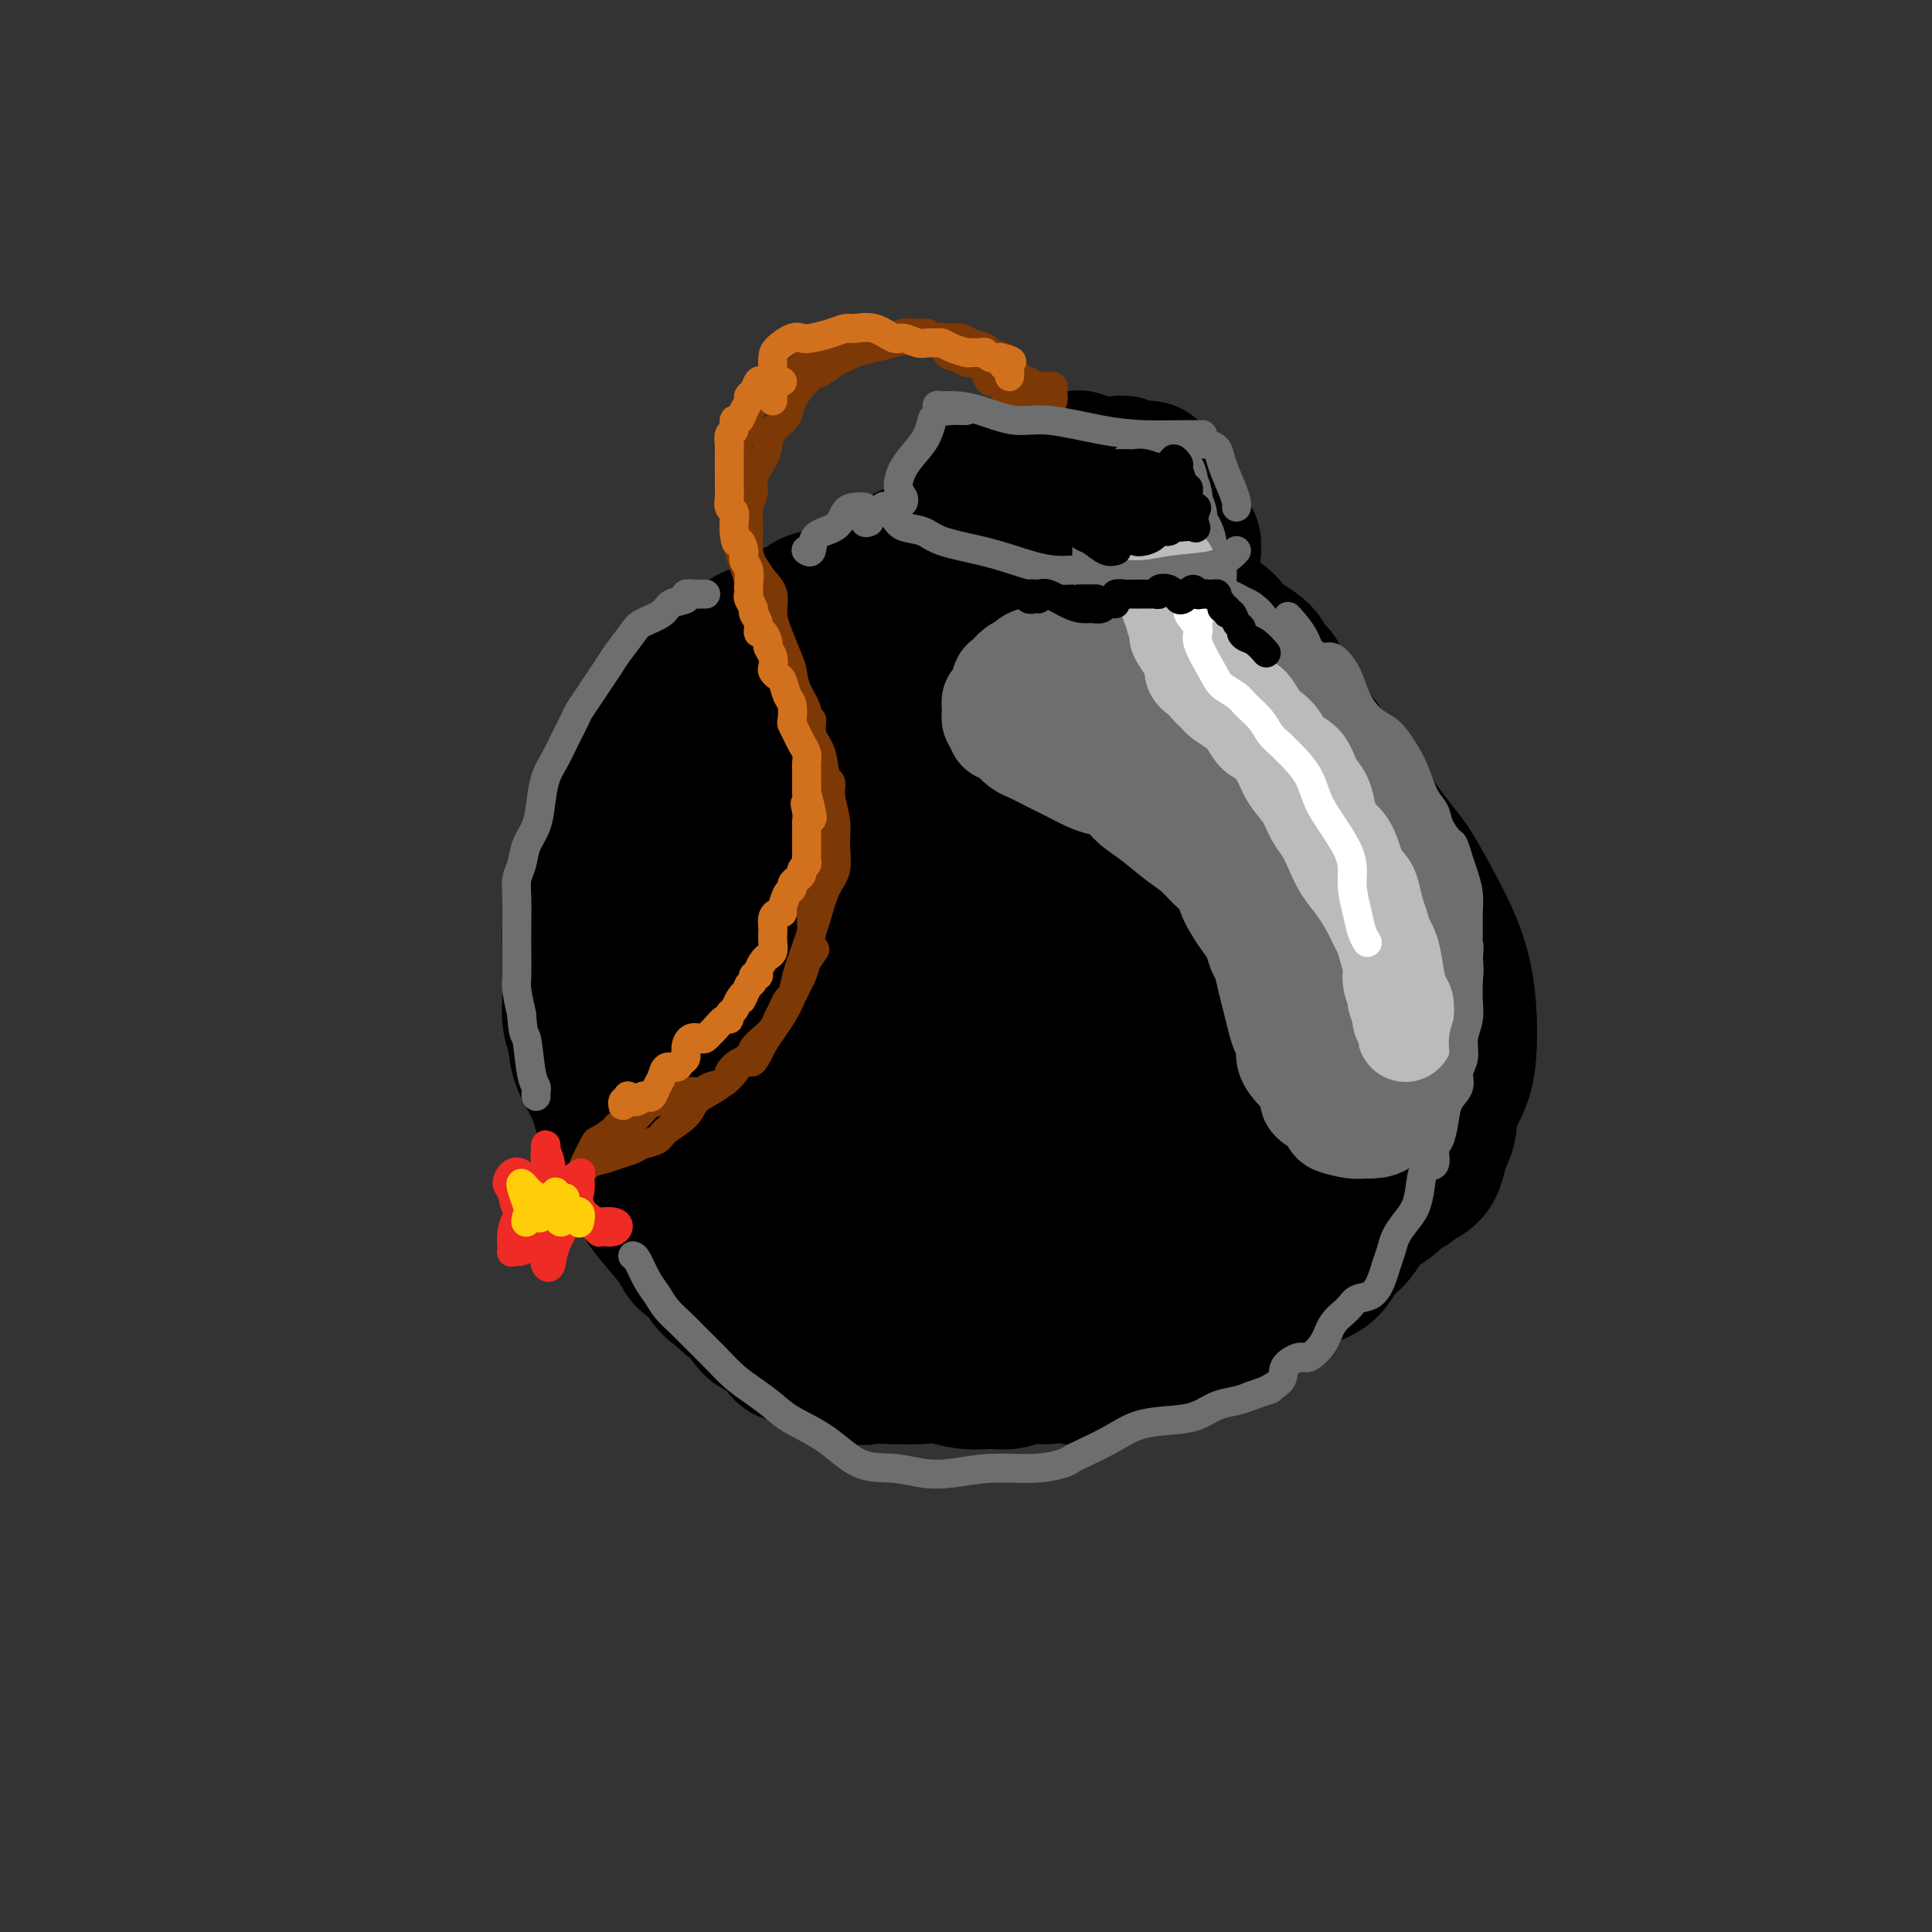 <svg viewBox='0 0 400 400' version='1.1' xmlns='http://www.w3.org/2000/svg' xmlns:xlink='http://www.w3.org/1999/xlink'><rect x="0" y="0" width="400" height="400" fill="#333333" stroke="none"/><g fill='none' stroke='#000000' stroke-width='28' stroke-linecap='round' stroke-linejoin='round'><path d='M206,259c-0.498,0.183 -0.996,0.366 -2,0c-1.004,-0.366 -2.515,-1.282 -4,-2c-1.485,-0.718 -2.943,-1.238 -5,-1c-2.057,0.238 -4.714,1.234 -7,2c-2.286,0.766 -4.201,1.301 -6,2c-1.799,0.699 -3.482,1.561 -5,2c-1.518,0.439 -2.870,0.456 -5,0c-2.130,-0.456 -5.039,-1.383 -7,-3c-1.961,-1.617 -2.975,-3.924 -5,-6c-2.025,-2.076 -5.059,-3.920 -7,-6c-1.941,-2.080 -2.787,-4.394 -4,-6c-1.213,-1.606 -2.794,-2.502 -4,-4c-1.206,-1.498 -2.037,-3.596 -3,-6c-0.963,-2.404 -2.056,-5.112 -3,-8c-0.944,-2.888 -1.737,-5.956 -2,-9c-0.263,-3.044 0.004,-6.065 0,-9c-0.004,-2.935 -0.278,-5.783 0,-8c0.278,-2.217 1.107,-3.803 2,-6c0.893,-2.197 1.851,-5.006 3,-8c1.149,-2.994 2.489,-6.174 4,-9c1.511,-2.826 3.192,-5.297 5,-8c1.808,-2.703 3.742,-5.638 6,-8c2.258,-2.362 4.841,-4.151 7,-6c2.159,-1.849 3.895,-3.756 6,-5c2.105,-1.244 4.579,-1.823 7,-3c2.421,-1.177 4.787,-2.951 7,-4c2.213,-1.049 4.272,-1.374 7,-2c2.728,-0.626 6.126,-1.552 9,-2c2.874,-0.448 5.224,-0.419 8,0c2.776,0.419 5.978,1.228 9,2c3.022,0.772 5.863,1.506 9,3c3.137,1.494 6.568,3.747 10,6'/><path d='M236,147c4.683,2.498 6.890,4.243 10,7c3.110,2.757 7.123,6.525 11,10c3.877,3.475 7.617,6.658 11,11c3.383,4.342 6.409,9.843 9,15c2.591,5.157 4.746,9.970 7,17c2.254,7.030 4.607,16.277 6,21c1.393,4.723 1.827,4.921 2,5c0.173,0.079 0.087,0.040 0,0'/><path d='M213,261c0.173,0.383 0.346,0.766 0,1c-0.346,0.234 -1.212,0.318 -2,1c-0.788,0.682 -1.497,1.962 -2,3c-0.503,1.038 -0.801,1.834 -1,3c-0.199,1.166 -0.300,2.703 -1,4c-0.700,1.297 -2.000,2.354 -3,3c-1.000,0.646 -1.700,0.881 -3,1c-1.300,0.119 -3.198,0.123 -5,-1c-1.802,-1.123 -3.506,-3.374 -6,-5c-2.494,-1.626 -5.777,-2.629 -8,-3c-2.223,-0.371 -3.385,-0.111 -5,0c-1.615,0.111 -3.684,0.072 -6,0c-2.316,-0.072 -4.879,-0.176 -7,-1c-2.121,-0.824 -3.799,-2.369 -6,-4c-2.201,-1.631 -4.924,-3.350 -7,-5c-2.076,-1.650 -3.504,-3.232 -5,-5c-1.496,-1.768 -3.059,-3.721 -4,-6c-0.941,-2.279 -1.261,-4.885 -2,-8c-0.739,-3.115 -1.896,-6.739 -3,-10c-1.104,-3.261 -2.154,-6.158 -3,-9c-0.846,-2.842 -1.488,-5.629 -2,-8c-0.512,-2.371 -0.896,-4.327 -1,-6c-0.104,-1.673 0.071,-3.065 0,-5c-0.071,-1.935 -0.386,-4.414 0,-7c0.386,-2.586 1.475,-5.279 2,-8c0.525,-2.721 0.488,-5.471 1,-8c0.512,-2.529 1.575,-4.837 3,-7c1.425,-2.163 3.213,-4.182 5,-6c1.787,-1.818 3.572,-3.436 5,-5c1.428,-1.564 2.500,-3.075 4,-5c1.500,-1.925 3.429,-4.264 5,-6c1.571,-1.736 2.786,-2.868 4,-4'/><path d='M160,145c4.291,-4.807 3.519,-3.823 4,-4c0.481,-0.177 2.215,-1.513 4,-2c1.785,-0.487 3.622,-0.123 5,0c1.378,0.123 2.298,0.007 4,0c1.702,-0.007 4.187,0.096 6,0c1.813,-0.096 2.954,-0.393 5,-1c2.046,-0.607 4.997,-1.526 7,-2c2.003,-0.474 3.059,-0.504 5,-1c1.941,-0.496 4.766,-1.458 7,-2c2.234,-0.542 3.878,-0.663 6,-1c2.122,-0.337 4.723,-0.888 7,-1c2.277,-0.112 4.229,0.216 6,0c1.771,-0.216 3.360,-0.977 5,-1c1.640,-0.023 3.330,0.693 5,1c1.670,0.307 3.321,0.205 5,1c1.679,0.795 3.387,2.485 5,4c1.613,1.515 3.132,2.854 5,4c1.868,1.146 4.085,2.100 6,3c1.915,0.900 3.528,1.747 5,3c1.472,1.253 2.802,2.911 4,5c1.198,2.089 2.265,4.609 3,7c0.735,2.391 1.138,4.654 2,7c0.862,2.346 2.181,4.776 3,7c0.819,2.224 1.137,4.244 2,6c0.863,1.756 2.273,3.248 3,5c0.727,1.752 0.773,3.762 1,6c0.227,2.238 0.635,4.702 1,7c0.365,2.298 0.685,4.430 1,6c0.315,1.570 0.623,2.576 1,4c0.377,1.424 0.822,3.264 1,5c0.178,1.736 0.089,3.368 0,5'/><path d='M284,216c0.803,6.285 0.311,5.496 0,7c-0.311,1.504 -0.442,5.300 -1,8c-0.558,2.700 -1.544,4.304 -2,6c-0.456,1.696 -0.384,3.484 -1,5c-0.616,1.516 -1.921,2.761 -3,4c-1.079,1.239 -1.933,2.471 -3,4c-1.067,1.529 -2.346,3.354 -4,5c-1.654,1.646 -3.682,3.114 -5,4c-1.318,0.886 -1.925,1.191 -3,2c-1.075,0.809 -2.619,2.122 -4,3c-1.381,0.878 -2.598,1.319 -4,2c-1.402,0.681 -2.989,1.601 -5,2c-2.011,0.399 -4.445,0.278 -7,1c-2.555,0.722 -5.231,2.288 -7,3c-1.769,0.712 -2.630,0.571 -4,1c-1.370,0.429 -3.249,1.428 -5,2c-1.751,0.572 -3.373,0.717 -5,1c-1.627,0.283 -3.260,0.703 -5,1c-1.740,0.297 -3.587,0.472 -6,1c-2.413,0.528 -5.393,1.411 -8,2c-2.607,0.589 -4.840,0.884 -7,1c-2.160,0.116 -4.246,0.052 -6,0c-1.754,-0.052 -3.174,-0.092 -5,0c-1.826,0.092 -4.056,0.314 -6,0c-1.944,-0.314 -3.602,-1.166 -6,-2c-2.398,-0.834 -5.537,-1.651 -8,-3c-2.463,-1.349 -4.251,-3.232 -6,-4c-1.749,-0.768 -3.458,-0.422 -5,-1c-1.542,-0.578 -2.915,-2.079 -4,-3c-1.085,-0.921 -1.881,-1.263 -3,-3c-1.119,-1.737 -2.559,-4.868 -4,-8'/><path d='M142,257c-2.745,-3.948 -4.109,-6.818 -5,-10c-0.891,-3.182 -1.310,-6.674 -2,-9c-0.690,-2.326 -1.653,-3.484 -2,-5c-0.347,-1.516 -0.079,-3.391 0,-5c0.079,-1.609 -0.031,-2.952 0,-5c0.031,-2.048 0.202,-4.801 0,-8c-0.202,-3.199 -0.778,-6.845 -1,-10c-0.222,-3.155 -0.089,-5.820 0,-8c0.089,-2.180 0.133,-3.874 1,-6c0.867,-2.126 2.555,-4.685 4,-7c1.445,-2.315 2.647,-4.387 4,-7c1.353,-2.613 2.856,-5.768 4,-9c1.144,-3.232 1.929,-6.541 3,-9c1.071,-2.459 2.430,-4.068 4,-6c1.570,-1.932 3.352,-4.185 5,-6c1.648,-1.815 3.161,-3.190 5,-5c1.839,-1.810 4.002,-4.054 6,-6c1.998,-1.946 3.830,-3.595 6,-5c2.170,-1.405 4.676,-2.566 7,-4c2.324,-1.434 4.464,-3.141 7,-4c2.536,-0.859 5.469,-0.870 9,0c3.531,0.870 7.661,2.622 11,4c3.339,1.378 5.886,2.384 9,3c3.114,0.616 6.796,0.843 10,1c3.204,0.157 5.929,0.243 9,0c3.071,-0.243 6.488,-0.815 10,0c3.512,0.815 7.121,3.017 11,6c3.879,2.983 8.029,6.748 11,10c2.971,3.252 4.761,5.991 7,9c2.239,3.009 4.925,6.288 7,9c2.075,2.712 3.537,4.856 5,7'/><path d='M287,172c4.052,5.247 4.680,5.865 6,8c1.320,2.135 3.330,5.786 5,9c1.670,3.214 2.999,5.991 4,9c1.001,3.009 1.675,6.250 2,10c0.325,3.750 0.300,8.010 0,11c-0.300,2.990 -0.877,4.710 -2,7c-1.123,2.290 -2.793,5.150 -5,7c-2.207,1.850 -4.951,2.689 -7,4c-2.049,1.311 -3.404,3.095 -5,5c-1.596,1.905 -3.432,3.931 -5,6c-1.568,2.069 -2.867,4.180 -4,6c-1.133,1.820 -2.101,3.347 -3,5c-0.899,1.653 -1.730,3.430 -3,5c-1.270,1.570 -2.979,2.933 -5,4c-2.021,1.067 -4.356,1.836 -7,3c-2.644,1.164 -5.598,2.721 -8,4c-2.402,1.279 -4.250,2.279 -6,3c-1.750,0.721 -3.400,1.163 -5,2c-1.600,0.837 -3.149,2.068 -5,3c-1.851,0.932 -4.003,1.567 -6,2c-1.997,0.433 -3.839,0.666 -6,0c-2.161,-0.666 -4.640,-2.232 -7,-3c-2.360,-0.768 -4.602,-0.738 -7,-1c-2.398,-0.262 -4.951,-0.816 -7,-1c-2.049,-0.184 -3.592,0.003 -6,0c-2.408,-0.003 -5.681,-0.195 -8,-1c-2.319,-0.805 -3.685,-2.221 -6,-3c-2.315,-0.779 -5.579,-0.920 -8,-2c-2.421,-1.080 -3.998,-3.098 -6,-5c-2.002,-1.902 -4.429,-3.686 -7,-6c-2.571,-2.314 -5.285,-5.157 -8,-8'/><path d='M152,255c-4.156,-4.640 -4.046,-6.740 -5,-10c-0.954,-3.260 -2.973,-7.679 -4,-12c-1.027,-4.321 -1.062,-8.542 -1,-13c0.062,-4.458 0.221,-9.153 2,-14c1.779,-4.847 5.177,-9.847 9,-15c3.823,-5.153 8.070,-10.459 12,-15c3.930,-4.541 7.544,-8.316 12,-12c4.456,-3.684 9.755,-7.278 15,-10c5.245,-2.722 10.438,-4.571 15,-5c4.562,-0.429 8.495,0.561 13,3c4.505,2.439 9.583,6.327 14,13c4.417,6.673 8.173,16.132 10,25c1.827,8.868 1.725,17.146 2,25c0.275,7.854 0.926,15.283 0,22c-0.926,6.717 -3.429,12.721 -6,17c-2.571,4.279 -5.210,6.833 -8,9c-2.790,2.167 -5.733,3.948 -10,3c-4.267,-0.948 -9.859,-4.626 -15,-9c-5.141,-4.374 -9.831,-9.446 -14,-14c-4.169,-4.554 -7.818,-8.590 -12,-13c-4.182,-4.410 -8.897,-9.195 -12,-14c-3.103,-4.805 -4.595,-9.632 -6,-14c-1.405,-4.368 -2.722,-8.278 -3,-12c-0.278,-3.722 0.483,-7.258 3,-11c2.517,-3.742 6.790,-7.690 12,-10c5.210,-2.310 11.355,-2.980 18,-2c6.645,0.980 13.789,3.611 20,7c6.211,3.389 11.490,7.537 17,12c5.510,4.463 11.253,9.240 16,13c4.747,3.760 8.499,6.503 11,9c2.501,2.497 3.750,4.749 5,7'/><path d='M262,215c7.737,7.821 2.579,6.872 -1,9c-3.579,2.128 -5.579,7.331 -10,11c-4.421,3.669 -11.264,5.803 -19,8c-7.736,2.197 -16.367,4.457 -25,6c-8.633,1.543 -17.270,2.369 -24,1c-6.730,-1.369 -11.553,-4.934 -16,-8c-4.447,-3.066 -8.518,-5.635 -11,-9c-2.482,-3.365 -3.375,-7.526 -2,-12c1.375,-4.474 5.019,-9.259 10,-15c4.981,-5.741 11.299,-12.437 19,-19c7.701,-6.563 16.787,-12.993 25,-18c8.213,-5.007 15.555,-8.592 23,-11c7.445,-2.408 14.993,-3.638 22,-2c7.007,1.638 13.472,6.145 18,12c4.528,5.855 7.119,13.059 8,20c0.881,6.941 0.051,13.620 -2,20c-2.051,6.380 -5.325,12.462 -11,19c-5.675,6.538 -13.753,13.532 -22,20c-8.247,6.468 -16.663,12.411 -24,16c-7.337,3.589 -13.595,4.826 -19,4c-5.405,-0.826 -9.956,-3.713 -14,-8c-4.044,-4.287 -7.579,-9.973 -10,-16c-2.421,-6.027 -3.726,-12.397 -3,-19c0.726,-6.603 3.484,-13.441 7,-20c3.516,-6.559 7.791,-12.840 12,-18c4.209,-5.160 8.354,-9.199 13,-12c4.646,-2.801 9.795,-4.364 14,-5c4.205,-0.636 7.467,-0.346 10,2c2.533,2.346 4.336,6.747 4,13c-0.336,6.253 -2.810,14.358 -6,22c-3.190,7.642 -7.095,14.821 -11,22'/><path d='M217,228c-4.485,9.186 -7.197,10.152 -10,12c-2.803,1.848 -5.696,4.579 -9,5c-3.304,0.421 -7.019,-1.469 -10,-4c-2.981,-2.531 -5.227,-5.705 -6,-11c-0.773,-5.295 -0.071,-12.712 4,-21c4.071,-8.288 11.513,-17.446 20,-25c8.487,-7.554 18.020,-13.503 27,-18c8.980,-4.497 17.408,-7.543 25,-9c7.592,-1.457 14.347,-1.324 19,1c4.653,2.324 7.203,6.841 7,14c-0.203,7.159 -3.159,16.961 -8,27c-4.841,10.039 -11.569,20.316 -18,30c-6.431,9.684 -12.566,18.774 -18,24c-5.434,5.226 -10.165,6.588 -14,6c-3.835,-0.588 -6.772,-3.125 -9,-8c-2.228,-4.875 -3.745,-12.089 -4,-19c-0.255,-6.911 0.753,-13.520 3,-20c2.247,-6.480 5.732,-12.831 10,-17c4.268,-4.169 9.319,-6.155 13,-8c3.681,-1.845 5.991,-3.550 8,-3c2.009,0.550 3.718,3.354 4,7c0.282,3.646 -0.864,8.133 -3,14c-2.136,5.867 -5.262,13.113 -9,19c-3.738,5.887 -8.089,10.416 -12,14c-3.911,3.584 -7.382,6.223 -11,8c-3.618,1.777 -7.384,2.692 -11,2c-3.616,-0.692 -7.082,-2.989 -9,-7c-1.918,-4.011 -2.287,-9.735 -1,-15c1.287,-5.265 4.231,-10.071 9,-15c4.769,-4.929 11.363,-9.980 18,-14c6.637,-4.020 13.319,-7.010 20,-10'/><path d='M242,187c8.706,-4.586 11.472,-4.051 15,-4c3.528,0.051 7.817,-0.383 10,1c2.183,1.383 2.260,4.582 1,9c-1.260,4.418 -3.855,10.054 -8,16c-4.145,5.946 -9.838,12.202 -15,17c-5.162,4.798 -9.792,8.140 -14,10c-4.208,1.860 -7.996,2.240 -11,1c-3.004,-1.240 -5.226,-4.100 -7,-8c-1.774,-3.900 -3.100,-8.840 -3,-14c0.100,-5.160 1.626,-10.539 4,-16c2.374,-5.461 5.595,-11.002 9,-15c3.405,-3.998 6.993,-6.452 10,-8c3.007,-1.548 5.433,-2.189 7,-1c1.567,1.189 2.274,4.207 2,8c-0.274,3.793 -1.528,8.362 -4,14c-2.472,5.638 -6.162,12.347 -10,18c-3.838,5.653 -7.823,10.251 -11,14c-3.177,3.749 -5.545,6.648 -8,8c-2.455,1.352 -4.998,1.156 -7,0c-2.002,-1.156 -3.462,-3.273 -4,-8c-0.538,-4.727 -0.154,-12.065 0,-15c0.154,-2.935 0.077,-1.468 0,0'/><path d='M197,132c-0.314,0.003 -0.627,0.007 -1,0c-0.373,-0.007 -0.805,-0.023 -1,0c-0.195,0.023 -0.153,0.085 0,-1c0.153,-1.085 0.419,-3.317 1,-5c0.581,-1.683 1.479,-2.815 2,-4c0.521,-1.185 0.665,-2.422 1,-4c0.335,-1.578 0.860,-3.497 1,-5c0.140,-1.503 -0.106,-2.592 0,-4c0.106,-1.408 0.564,-3.137 1,-4c0.436,-0.863 0.852,-0.861 1,-1c0.148,-0.139 0.029,-0.420 0,-1c-0.029,-0.580 0.031,-1.459 0,-2c-0.031,-0.541 -0.152,-0.744 0,-1c0.152,-0.256 0.576,-0.566 1,-1c0.424,-0.434 0.849,-0.993 1,-1c0.151,-0.007 0.028,0.538 0,1c-0.028,0.462 0.039,0.842 0,1c-0.039,0.158 -0.185,0.095 0,0c0.185,-0.095 0.701,-0.222 1,0c0.299,0.222 0.382,0.791 1,1c0.618,0.209 1.770,0.056 2,0c0.230,-0.056 -0.463,-0.015 0,0c0.463,0.015 2.083,0.004 3,0c0.917,-0.004 1.132,-0.001 2,0c0.868,0.001 2.391,0.000 4,0c1.609,-0.000 3.305,-0.000 5,0'/><path d='M222,101c3.239,0.100 3.337,0.351 4,1c0.663,0.649 1.891,1.696 3,2c1.109,0.304 2.097,-0.136 3,0c0.903,0.136 1.719,0.848 3,1c1.281,0.152 3.025,-0.258 4,0c0.975,0.258 1.179,1.182 2,2c0.821,0.818 2.259,1.528 3,2c0.741,0.472 0.787,0.705 1,1c0.213,0.295 0.594,0.652 1,1c0.406,0.348 0.836,0.688 1,1c0.164,0.312 0.060,0.595 0,1c-0.060,0.405 -0.076,0.933 0,1c0.076,0.067 0.245,-0.326 0,0c-0.245,0.326 -0.905,1.369 -1,2c-0.095,0.631 0.374,0.848 0,1c-0.374,0.152 -1.593,0.239 -2,1c-0.407,0.761 -0.003,2.194 0,3c0.003,0.806 -0.396,0.983 -1,2c-0.604,1.017 -1.415,2.874 -2,4c-0.585,1.126 -0.945,1.520 -1,2c-0.055,0.480 0.194,1.046 0,2c-0.194,0.954 -0.833,2.296 -1,3c-0.167,0.704 0.136,0.771 0,1c-0.136,0.229 -0.712,0.620 -1,0c-0.288,-0.620 -0.287,-2.252 0,-3c0.287,-0.748 0.860,-0.613 1,-1c0.140,-0.387 -0.155,-1.297 0,-2c0.155,-0.703 0.758,-1.201 1,-2c0.242,-0.799 0.121,-1.900 0,-3'/><path d='M240,124c0.093,-1.952 -0.175,-1.833 0,-2c0.175,-0.167 0.794,-0.621 1,-1c0.206,-0.379 -0.001,-0.683 0,-1c0.001,-0.317 0.208,-0.648 0,-1c-0.208,-0.352 -0.833,-0.724 -1,-1c-0.167,-0.276 0.123,-0.454 0,-1c-0.123,-0.546 -0.659,-1.459 -1,-2c-0.341,-0.541 -0.487,-0.711 -1,-1c-0.513,-0.289 -1.394,-0.697 -2,-1c-0.606,-0.303 -0.936,-0.499 -1,-1c-0.064,-0.501 0.137,-1.306 0,-2c-0.137,-0.694 -0.613,-1.277 -1,-2c-0.387,-0.723 -0.683,-1.585 -1,-2c-0.317,-0.415 -0.653,-0.383 -1,0c-0.347,0.383 -0.704,1.115 -1,2c-0.296,0.885 -0.532,1.921 -1,3c-0.468,1.079 -1.167,2.199 -2,3c-0.833,0.801 -1.798,1.282 -3,2c-1.202,0.718 -2.639,1.672 -4,2c-1.361,0.328 -2.645,0.031 -4,0c-1.355,-0.031 -2.779,0.205 -4,0c-1.221,-0.205 -2.237,-0.850 -3,-1c-0.763,-0.150 -1.273,0.194 -2,0c-0.727,-0.194 -1.672,-0.928 -2,-1c-0.328,-0.072 -0.040,0.517 0,1c0.040,0.483 -0.168,0.859 0,1c0.168,0.141 0.714,0.046 1,0c0.286,-0.046 0.314,-0.043 1,0c0.686,0.043 2.031,0.127 3,0c0.969,-0.127 1.563,-0.465 2,-1c0.437,-0.535 0.719,-1.268 1,-2'/><path d='M214,115c0.623,-0.654 0.679,-0.790 1,-1c0.321,-0.210 0.906,-0.495 1,-1c0.094,-0.505 -0.303,-1.231 -1,-2c-0.697,-0.769 -1.692,-1.581 -2,-2c-0.308,-0.419 0.072,-0.443 0,-1c-0.072,-0.557 -0.595,-1.645 -1,-2c-0.405,-0.355 -0.690,0.024 -1,0c-0.310,-0.024 -0.645,-0.452 -1,-1c-0.355,-0.548 -0.731,-1.217 -1,-2c-0.269,-0.783 -0.431,-1.680 0,-2c0.431,-0.320 1.456,-0.064 2,0c0.544,0.064 0.608,-0.063 1,0c0.392,0.063 1.114,0.315 2,0c0.886,-0.315 1.938,-1.196 3,-2c1.062,-0.804 2.135,-1.532 3,-2c0.865,-0.468 1.523,-0.675 2,-1c0.477,-0.325 0.774,-0.767 1,-1c0.226,-0.233 0.382,-0.258 1,0c0.618,0.258 1.698,0.800 2,1c0.302,0.200 -0.175,0.057 0,0c0.175,-0.057 1.001,-0.029 2,0c0.999,0.029 2.169,0.060 3,0c0.831,-0.060 1.322,-0.210 2,0c0.678,0.210 1.544,0.781 2,1c0.456,0.219 0.500,0.085 1,0c0.500,-0.085 1.454,-0.121 2,0c0.546,0.121 0.685,0.400 1,1c0.315,0.600 0.806,1.522 1,2c0.194,0.478 0.091,0.513 0,1c-0.091,0.487 -0.169,1.425 0,2c0.169,0.575 0.584,0.788 1,1'/><path d='M241,104c0.852,1.288 1.482,1.009 2,1c0.518,-0.009 0.923,0.251 1,1c0.077,0.749 -0.176,1.988 0,3c0.176,1.012 0.779,1.797 1,3c0.221,1.203 0.060,2.825 0,4c-0.060,1.175 -0.020,1.904 0,3c0.020,1.096 0.020,2.560 0,4c-0.020,1.440 -0.062,2.855 0,4c0.062,1.145 0.226,2.020 0,3c-0.226,0.980 -0.844,2.067 -1,3c-0.156,0.933 0.150,1.713 0,2c-0.150,0.287 -0.757,0.082 -1,0c-0.243,-0.082 -0.121,-0.041 0,0'/><path d='M204,114c-0.114,0.017 -0.229,0.034 0,0c0.229,-0.034 0.801,-0.119 1,0c0.199,0.119 0.023,0.441 0,0c-0.023,-0.441 0.105,-1.646 0,-2c-0.105,-0.354 -0.443,0.144 -1,0c-0.557,-0.144 -1.334,-0.930 -2,-1c-0.666,-0.070 -1.221,0.576 -2,1c-0.779,0.424 -1.783,0.625 -3,1c-1.217,0.375 -2.648,0.924 -4,1c-1.352,0.076 -2.626,-0.320 -4,0c-1.374,0.320 -2.848,1.357 -4,2c-1.152,0.643 -1.983,0.891 -3,2c-1.017,1.109 -2.218,3.080 -3,4c-0.782,0.920 -1.143,0.790 -2,1c-0.857,0.210 -2.210,0.761 -3,1c-0.790,0.239 -1.015,0.166 -2,0c-0.985,-0.166 -2.728,-0.424 -4,0c-1.272,0.424 -2.073,1.530 -3,2c-0.927,0.470 -1.980,0.305 -3,1c-1.020,0.695 -2.008,2.250 -3,3c-0.992,0.750 -1.987,0.694 -3,1c-1.013,0.306 -2.043,0.972 -3,2c-0.957,1.028 -1.842,2.417 -3,3c-1.158,0.583 -2.589,0.360 -4,1c-1.411,0.640 -2.801,2.142 -4,3c-1.199,0.858 -2.207,1.072 -3,2c-0.793,0.928 -1.371,2.569 -2,4c-0.629,1.431 -1.309,2.651 -2,4c-0.691,1.349 -1.391,2.825 -2,4c-0.609,1.175 -1.125,2.047 -2,3c-0.875,0.953 -2.107,1.987 -3,3c-0.893,1.013 -1.446,2.007 -2,3'/><path d='M126,163c-3.515,4.683 -2.304,3.392 -2,4c0.304,0.608 -0.301,3.116 -1,5c-0.699,1.884 -1.494,3.142 -2,5c-0.506,1.858 -0.724,4.314 -1,6c-0.276,1.686 -0.610,2.602 -1,4c-0.390,1.398 -0.838,3.276 -1,5c-0.162,1.724 -0.040,3.292 0,5c0.040,1.708 -0.002,3.554 0,5c0.002,1.446 0.049,2.492 0,4c-0.049,1.508 -0.193,3.476 0,5c0.193,1.524 0.724,2.602 1,4c0.276,1.398 0.296,3.115 1,5c0.704,1.885 2.093,3.939 3,6c0.907,2.061 1.331,4.130 2,6c0.669,1.870 1.584,3.541 2,5c0.416,1.459 0.332,2.705 1,4c0.668,1.295 2.089,2.640 3,4c0.911,1.360 1.313,2.735 2,4c0.687,1.265 1.659,2.421 3,4c1.341,1.579 3.051,3.581 4,5c0.949,1.419 1.135,2.255 2,3c0.865,0.745 2.407,1.401 3,2c0.593,0.599 0.235,1.142 1,2c0.765,0.858 2.652,2.030 4,3c1.348,0.970 2.158,1.736 3,3c0.842,1.264 1.715,3.025 3,4c1.285,0.975 2.983,1.165 4,2c1.017,0.835 1.355,2.317 2,3c0.645,0.683 1.597,0.569 3,1c1.403,0.431 3.258,1.409 5,2c1.742,0.591 3.371,0.796 5,1'/><path d='M175,284c3.832,1.620 3.913,1.170 5,1c1.087,-0.170 3.179,-0.060 5,0c1.821,0.060 3.372,0.070 5,0c1.628,-0.070 3.334,-0.219 5,0c1.666,0.219 3.292,0.806 5,1c1.708,0.194 3.496,-0.003 5,0c1.504,0.003 2.723,0.208 4,0c1.277,-0.208 2.613,-0.829 4,-1c1.387,-0.171 2.824,0.110 4,0c1.176,-0.110 2.090,-0.609 3,-1c0.910,-0.391 1.817,-0.672 3,-1c1.183,-0.328 2.641,-0.703 4,-1c1.359,-0.297 2.618,-0.516 4,-1c1.382,-0.484 2.886,-1.234 4,-2c1.114,-0.766 1.839,-1.549 3,-2c1.161,-0.451 2.758,-0.571 4,-1c1.242,-0.429 2.129,-1.165 3,-2c0.871,-0.835 1.726,-1.767 3,-2c1.274,-0.233 2.967,0.232 4,0c1.033,-0.232 1.406,-1.162 2,-2c0.594,-0.838 1.408,-1.583 2,-2c0.592,-0.417 0.963,-0.506 2,-1c1.037,-0.494 2.739,-1.395 4,-2c1.261,-0.605 2.082,-0.916 3,-2c0.918,-1.084 1.933,-2.940 3,-4c1.067,-1.060 2.187,-1.322 3,-2c0.813,-0.678 1.320,-1.770 2,-3c0.680,-1.230 1.533,-2.598 2,-4c0.467,-1.402 0.549,-2.839 1,-4c0.451,-1.161 1.272,-2.046 2,-3c0.728,-0.954 1.364,-1.977 2,-3'/><path d='M280,240c2.232,-4.151 0.313,-3.029 0,-3c-0.313,0.029 0.980,-1.035 2,-2c1.020,-0.965 1.766,-1.833 2,-3c0.234,-1.167 -0.043,-2.635 0,-4c0.043,-1.365 0.404,-2.629 1,-4c0.596,-1.371 1.425,-2.849 2,-4c0.575,-1.151 0.897,-1.976 1,-3c0.103,-1.024 -0.014,-2.246 0,-4c0.014,-1.754 0.157,-4.039 0,-6c-0.157,-1.961 -0.616,-3.599 -1,-5c-0.384,-1.401 -0.693,-2.566 -1,-4c-0.307,-1.434 -0.611,-3.136 -1,-5c-0.389,-1.864 -0.864,-3.890 -1,-6c-0.136,-2.110 0.065,-4.304 0,-6c-0.065,-1.696 -0.398,-2.894 -1,-4c-0.602,-1.106 -1.474,-2.122 -2,-3c-0.526,-0.878 -0.706,-1.620 -1,-3c-0.294,-1.380 -0.702,-3.398 -1,-5c-0.298,-1.602 -0.484,-2.788 -1,-4c-0.516,-1.212 -1.360,-2.448 -2,-3c-0.640,-0.552 -1.076,-0.418 -2,-1c-0.924,-0.582 -2.335,-1.880 -3,-3c-0.665,-1.120 -0.583,-2.063 -1,-3c-0.417,-0.937 -1.334,-1.868 -2,-3c-0.666,-1.132 -1.081,-2.464 -2,-3c-0.919,-0.536 -2.340,-0.277 -4,-1c-1.660,-0.723 -3.558,-2.429 -5,-4c-1.442,-1.571 -2.428,-3.009 -3,-4c-0.572,-0.991 -0.731,-1.536 -1,-2c-0.269,-0.464 -0.648,-0.847 -1,-1c-0.352,-0.153 -0.676,-0.077 -1,0'/><path d='M251,134c-4.260,-3.996 -2.410,-1.487 -2,-1c0.410,0.487 -0.619,-1.050 -1,-2c-0.381,-0.950 -0.113,-1.313 0,-2c0.113,-0.687 0.071,-1.698 0,-2c-0.071,-0.302 -0.171,0.103 0,0c0.171,-0.103 0.612,-0.715 1,-1c0.388,-0.285 0.722,-0.242 1,0c0.278,0.242 0.501,0.684 1,1c0.499,0.316 1.275,0.507 2,1c0.725,0.493 1.397,1.287 2,2c0.603,0.713 1.135,1.344 2,2c0.865,0.656 2.063,1.338 3,2c0.937,0.662 1.613,1.304 2,2c0.387,0.696 0.484,1.447 1,2c0.516,0.553 1.452,0.907 2,2c0.548,1.093 0.708,2.925 1,4c0.292,1.075 0.716,1.392 1,2c0.284,0.608 0.428,1.507 1,2c0.572,0.493 1.570,0.578 2,1c0.430,0.422 0.290,1.179 1,2c0.710,0.821 2.269,1.706 3,3c0.731,1.294 0.633,2.996 1,4c0.367,1.004 1.201,1.311 2,2c0.799,0.689 1.565,1.759 2,3c0.435,1.241 0.539,2.652 1,4c0.461,1.348 1.278,2.632 2,4c0.722,1.368 1.349,2.819 2,4c0.651,1.181 1.325,2.090 2,3'/><path d='M286,178c3.625,6.376 2.189,3.315 2,3c-0.189,-0.315 0.870,2.116 2,4c1.130,1.884 2.330,3.220 3,5c0.670,1.780 0.809,4.003 1,5c0.191,0.997 0.432,0.769 1,2c0.568,1.231 1.462,3.922 2,6c0.538,2.078 0.718,3.544 1,5c0.282,1.456 0.665,2.903 1,4c0.335,1.097 0.622,1.845 1,3c0.378,1.155 0.848,2.716 1,4c0.152,1.284 -0.012,2.292 0,3c0.012,0.708 0.200,1.117 0,2c-0.200,0.883 -0.789,2.242 -1,3c-0.211,0.758 -0.046,0.916 0,1c0.046,0.084 -0.028,0.095 0,1c0.028,0.905 0.160,2.704 0,4c-0.160,1.296 -0.610,2.087 -1,3c-0.390,0.913 -0.719,1.946 -1,3c-0.281,1.054 -0.512,2.127 -1,3c-0.488,0.873 -1.231,1.546 -2,2c-0.769,0.454 -1.564,0.690 -2,1c-0.436,0.310 -0.514,0.695 -1,1c-0.486,0.305 -1.379,0.531 -2,1c-0.621,0.469 -0.969,1.183 -2,2c-1.031,0.817 -2.745,1.739 -4,3c-1.255,1.261 -2.050,2.863 -3,4c-0.950,1.137 -2.055,1.811 -3,3c-0.945,1.189 -1.729,2.893 -3,4c-1.271,1.107 -3.028,1.617 -4,2c-0.972,0.383 -1.157,0.639 -2,1c-0.843,0.361 -2.342,0.828 -3,1c-0.658,0.172 -0.474,0.049 -1,0c-0.526,-0.049 -1.763,-0.025 -3,0'/><path d='M262,267c-2.148,0.619 -1.019,0.166 -1,0c0.019,-0.166 -1.072,-0.045 -2,0c-0.928,0.045 -1.694,0.013 -2,0c-0.306,-0.013 -0.153,-0.006 0,0'/></g>
<g fill='none' stroke='#6D6E70' stroke-width='20' stroke-linecap='round' stroke-linejoin='round'><path d='M256,133c0.081,-0.311 0.163,-0.623 0,-1c-0.163,-0.377 -0.570,-0.821 -1,-1c-0.430,-0.179 -0.882,-0.094 -1,0c-0.118,0.094 0.096,0.197 0,0c-0.096,-0.197 -0.504,-0.694 -1,-1c-0.496,-0.306 -1.079,-0.422 -2,-1c-0.921,-0.578 -2.178,-1.620 -3,-2c-0.822,-0.380 -1.207,-0.099 -2,0c-0.793,0.099 -1.993,0.014 -3,0c-1.007,-0.014 -1.821,0.042 -3,0c-1.179,-0.042 -2.725,-0.184 -4,0c-1.275,0.184 -2.280,0.693 -3,1c-0.720,0.307 -1.154,0.411 -2,1c-0.846,0.589 -2.103,1.663 -3,2c-0.897,0.337 -1.432,-0.064 -2,0c-0.568,0.064 -1.168,0.595 -2,1c-0.832,0.405 -1.896,0.686 -3,1c-1.104,0.314 -2.249,0.660 -3,1c-0.751,0.340 -1.108,0.673 -2,1c-0.892,0.327 -2.319,0.649 -3,1c-0.681,0.351 -0.616,0.732 -1,1c-0.384,0.268 -1.217,0.424 -2,1c-0.783,0.576 -1.516,1.572 -2,2c-0.484,0.428 -0.719,0.289 -1,1c-0.281,0.711 -0.608,2.270 -1,3c-0.392,0.730 -0.847,0.629 -1,1c-0.153,0.371 -0.003,1.215 0,2c0.003,0.785 -0.142,1.510 0,2c0.142,0.490 0.571,0.745 1,1'/><path d='M206,150c-0.199,2.279 1.304,1.976 2,2c0.696,0.024 0.587,0.376 1,1c0.413,0.624 1.349,1.519 2,2c0.651,0.481 1.017,0.549 2,1c0.983,0.451 2.584,1.285 4,2c1.416,0.715 2.647,1.311 4,2c1.353,0.689 2.829,1.471 4,2c1.171,0.529 2.038,0.806 3,1c0.962,0.194 2.018,0.306 3,1c0.982,0.694 1.889,1.970 3,3c1.111,1.030 2.424,1.812 4,3c1.576,1.188 3.415,2.780 5,4c1.585,1.220 2.918,2.067 4,3c1.082,0.933 1.915,1.954 3,3c1.085,1.046 2.423,2.119 3,3c0.577,0.881 0.392,1.571 1,3c0.608,1.429 2.008,3.596 3,5c0.992,1.404 1.575,2.044 2,3c0.425,0.956 0.691,2.226 1,3c0.309,0.774 0.660,1.051 1,2c0.340,0.949 0.670,2.571 1,4c0.330,1.429 0.661,2.665 1,4c0.339,1.335 0.685,2.770 1,4c0.315,1.230 0.599,2.255 1,3c0.401,0.745 0.921,1.211 1,2c0.079,0.789 -0.282,1.902 0,3c0.282,1.098 1.208,2.181 2,3c0.792,0.819 1.449,1.374 2,2c0.551,0.626 0.994,1.322 1,2c0.006,0.678 -0.427,1.336 0,2c0.427,0.664 1.713,1.332 3,2'/><path d='M274,230c1.475,2.320 1.161,2.621 2,3c0.839,0.379 2.829,0.838 4,1c1.171,0.162 1.522,0.029 2,0c0.478,-0.029 1.084,0.047 2,0c0.916,-0.047 2.143,-0.218 3,-1c0.857,-0.782 1.343,-2.175 2,-3c0.657,-0.825 1.485,-1.080 2,-2c0.515,-0.920 0.716,-2.503 1,-4c0.284,-1.497 0.649,-2.907 1,-4c0.351,-1.093 0.686,-1.867 1,-3c0.314,-1.133 0.606,-2.623 1,-4c0.394,-1.377 0.888,-2.639 1,-4c0.112,-1.361 -0.159,-2.821 0,-4c0.159,-1.179 0.746,-2.076 1,-3c0.254,-0.924 0.173,-1.874 0,-3c-0.173,-1.126 -0.438,-2.426 -1,-4c-0.562,-1.574 -1.422,-3.420 -2,-5c-0.578,-1.580 -0.875,-2.892 -1,-4c-0.125,-1.108 -0.078,-2.011 0,-3c0.078,-0.989 0.187,-2.063 0,-3c-0.187,-0.937 -0.669,-1.739 -1,-3c-0.331,-1.261 -0.510,-2.983 -1,-4c-0.490,-1.017 -1.291,-1.328 -2,-2c-0.709,-0.672 -1.327,-1.704 -2,-3c-0.673,-1.296 -1.402,-2.857 -2,-4c-0.598,-1.143 -1.066,-1.866 -2,-3c-0.934,-1.134 -2.333,-2.677 -3,-4c-0.667,-1.323 -0.601,-2.427 -1,-3c-0.399,-0.573 -1.261,-0.616 -2,-1c-0.739,-0.384 -1.354,-1.110 -2,-2c-0.646,-0.890 -1.323,-1.945 -2,-3'/><path d='M273,148c-3.190,-4.439 -2.166,-3.035 -2,-3c0.166,0.035 -0.527,-1.299 -1,-2c-0.473,-0.701 -0.727,-0.770 -1,-1c-0.273,-0.230 -0.563,-0.622 -1,-1c-0.437,-0.378 -1.019,-0.742 -2,-1c-0.981,-0.258 -2.361,-0.408 -3,-1c-0.639,-0.592 -0.539,-1.624 -1,-2c-0.461,-0.376 -1.484,-0.094 -2,0c-0.516,0.094 -0.524,0.002 -1,0c-0.476,-0.002 -1.419,0.086 -2,0c-0.581,-0.086 -0.800,-0.348 -1,-1c-0.200,-0.652 -0.382,-1.695 -1,-2c-0.618,-0.305 -1.671,0.130 -2,0c-0.329,-0.130 0.067,-0.823 0,-1c-0.067,-0.177 -0.596,0.162 -1,0c-0.404,-0.162 -0.683,-0.825 -1,-1c-0.317,-0.175 -0.673,0.139 -1,0c-0.327,-0.139 -0.624,-0.731 -1,-1c-0.376,-0.269 -0.832,-0.216 -1,0c-0.168,0.216 -0.049,0.594 0,0c0.049,-0.594 0.027,-2.160 0,-3c-0.027,-0.840 -0.060,-0.954 0,-1c0.060,-0.046 0.212,-0.023 0,0c-0.212,0.023 -0.788,0.045 -1,0c-0.212,-0.045 -0.061,-0.156 0,0c0.061,0.156 0.030,0.578 0,1'/><path d='M247,128c-3.977,-2.912 -0.919,-0.192 0,1c0.919,1.192 -0.301,0.855 -1,1c-0.699,0.145 -0.876,0.771 -1,1c-0.124,0.229 -0.194,0.061 -1,0c-0.806,-0.061 -2.347,-0.014 -3,0c-0.653,0.014 -0.417,-0.004 -1,0c-0.583,0.004 -1.985,0.029 -3,0c-1.015,-0.029 -1.641,-0.111 -2,0c-0.359,0.111 -0.449,0.414 -1,1c-0.551,0.586 -1.563,1.455 -2,2c-0.437,0.545 -0.298,0.765 -1,1c-0.702,0.235 -2.243,0.484 -3,1c-0.757,0.516 -0.729,1.297 -1,2c-0.271,0.703 -0.841,1.326 -1,2c-0.159,0.674 0.092,1.399 0,2c-0.092,0.601 -0.526,1.078 -1,1c-0.474,-0.078 -0.989,-0.713 -1,-1c-0.011,-0.287 0.482,-0.228 1,0c0.518,0.228 1.060,0.626 2,1c0.940,0.374 2.279,0.725 4,1c1.721,0.275 3.824,0.473 6,1c2.176,0.527 4.423,1.384 7,3c2.577,1.616 5.482,3.990 9,7c3.518,3.010 7.649,6.654 11,10c3.351,3.346 5.922,6.392 8,9c2.078,2.608 3.665,4.776 5,7c1.335,2.224 2.420,4.503 3,7c0.580,2.497 0.656,5.211 1,8c0.344,2.789 0.955,5.654 1,8c0.045,2.346 -0.478,4.173 -1,6'/><path d='M281,210c0.062,3.892 -0.283,2.621 -1,3c-0.717,0.379 -1.806,2.406 -2,4c-0.194,1.594 0.506,2.754 1,4c0.494,1.246 0.782,2.579 1,3c0.218,0.421 0.367,-0.071 0,-1c-0.367,-0.929 -1.249,-2.295 -2,-4c-0.751,-1.705 -1.370,-3.749 -2,-6c-0.630,-2.251 -1.269,-4.709 -2,-8c-0.731,-3.291 -1.552,-7.413 -3,-11c-1.448,-3.587 -3.524,-6.637 -5,-10c-1.476,-3.363 -2.354,-7.040 -4,-10c-1.646,-2.960 -4.061,-5.205 -6,-7c-1.939,-1.795 -3.401,-3.140 -5,-4c-1.599,-0.860 -3.335,-1.235 -5,-2c-1.665,-0.765 -3.257,-1.922 -5,-3c-1.743,-1.078 -3.635,-2.079 -5,-3c-1.365,-0.921 -2.201,-1.761 -3,-2c-0.799,-0.239 -1.561,0.125 -2,0c-0.439,-0.125 -0.554,-0.737 0,0c0.554,0.737 1.777,2.823 3,4c1.223,1.177 2.445,1.446 4,3c1.555,1.554 3.442,4.395 6,7c2.558,2.605 5.786,4.975 9,8c3.214,3.025 6.415,6.707 9,10c2.585,3.293 4.556,6.198 6,8c1.444,1.802 2.363,2.501 3,3c0.637,0.499 0.994,0.800 1,1c0.006,0.200 -0.339,0.301 -1,-1c-0.661,-1.301 -1.640,-4.004 -3,-7c-1.360,-2.996 -3.103,-6.285 -5,-10c-1.897,-3.715 -3.949,-7.858 -6,-12'/><path d='M257,167c-2.919,-6.395 -3.216,-7.882 -4,-10c-0.784,-2.118 -2.056,-4.867 -3,-7c-0.944,-2.133 -1.559,-3.650 -2,-5c-0.441,-1.350 -0.706,-2.532 -1,-4c-0.294,-1.468 -0.616,-3.222 -1,-5c-0.384,-1.778 -0.831,-3.580 -1,-5c-0.169,-1.420 -0.059,-2.460 0,-3c0.059,-0.540 0.068,-0.581 0,-1c-0.068,-0.419 -0.214,-1.215 0,-2c0.214,-0.785 0.787,-1.557 1,-2c0.213,-0.443 0.067,-0.555 0,-1c-0.067,-0.445 -0.056,-1.221 0,-2c0.056,-0.779 0.156,-1.560 0,-2c-0.156,-0.440 -0.568,-0.540 -1,-1c-0.432,-0.460 -0.885,-1.279 -1,-2c-0.115,-0.721 0.109,-1.345 0,-2c-0.109,-0.655 -0.551,-1.343 -1,-2c-0.449,-0.657 -0.905,-1.285 -1,-2c-0.095,-0.715 0.172,-1.518 0,-2c-0.172,-0.482 -0.782,-0.643 -1,-1c-0.218,-0.357 -0.045,-0.908 0,-1c0.045,-0.092 -0.040,0.277 0,0c0.040,-0.277 0.204,-1.198 0,-2c-0.204,-0.802 -0.775,-1.484 -1,-2c-0.225,-0.516 -0.102,-0.867 0,-1c0.102,-0.133 0.185,-0.050 0,0c-0.185,0.050 -0.637,0.065 -1,0c-0.363,-0.065 -0.636,-0.210 -1,0c-0.364,0.210 -0.818,0.774 -1,1c-0.182,0.226 -0.091,0.113 0,0'/><path d='M237,101c-0.643,0.561 -0.750,1.464 -1,2c-0.250,0.536 -0.641,0.703 -1,1c-0.359,0.297 -0.684,0.722 -1,1c-0.316,0.278 -0.621,0.408 -1,1c-0.379,0.592 -0.831,1.645 -1,3c-0.169,1.355 -0.053,3.011 0,4c0.053,0.989 0.044,1.310 0,2c-0.044,0.690 -0.123,1.750 0,3c0.123,1.250 0.450,2.689 1,4c0.550,1.311 1.324,2.495 2,4c0.676,1.505 1.253,3.331 2,5c0.747,1.669 1.663,3.180 2,4c0.337,0.820 0.096,0.949 0,1c-0.096,0.051 -0.048,0.026 0,0'/></g>
<g fill='none' stroke='#BABBBB' stroke-width='20' stroke-linecap='round' stroke-linejoin='round'><path d='M247,138c-0.066,0.333 -0.132,0.665 0,1c0.132,0.335 0.462,0.671 1,1c0.538,0.329 1.285,0.650 2,1c0.715,0.350 1.399,0.730 2,1c0.601,0.270 1.120,0.429 2,1c0.880,0.571 2.123,1.555 3,2c0.877,0.445 1.389,0.350 2,1c0.611,0.650 1.322,2.045 2,3c0.678,0.955 1.322,1.470 2,2c0.678,0.530 1.390,1.074 2,2c0.610,0.926 1.120,2.232 2,3c0.880,0.768 2.132,0.996 3,2c0.868,1.004 1.353,2.784 2,4c0.647,1.216 1.457,1.869 2,3c0.543,1.131 0.818,2.740 1,4c0.182,1.260 0.272,2.170 1,3c0.728,0.830 2.093,1.580 3,3c0.907,1.420 1.356,3.509 2,5c0.644,1.491 1.482,2.383 2,3c0.518,0.617 0.717,0.959 1,2c0.283,1.041 0.649,2.781 1,4c0.351,1.219 0.686,1.917 1,3c0.314,1.083 0.606,2.553 1,4c0.394,1.447 0.889,2.872 1,4c0.111,1.128 -0.162,1.957 0,3c0.162,1.043 0.761,2.298 1,3c0.239,0.702 0.120,0.851 0,1'/><path d='M289,207c1.171,4.058 1.098,2.202 1,2c-0.098,-0.202 -0.223,1.250 0,2c0.223,0.750 0.792,0.796 1,1c0.208,0.204 0.056,0.564 0,1c-0.056,0.436 -0.014,0.948 0,1c0.014,0.052 0.001,-0.355 0,-1c-0.001,-0.645 0.011,-1.529 0,-2c-0.011,-0.471 -0.043,-0.530 0,-1c0.043,-0.470 0.163,-1.350 0,-2c-0.163,-0.650 -0.609,-1.071 -1,-2c-0.391,-0.929 -0.726,-2.366 -1,-4c-0.274,-1.634 -0.486,-3.465 -1,-5c-0.514,-1.535 -1.331,-2.773 -2,-4c-0.669,-1.227 -1.190,-2.443 -2,-4c-0.810,-1.557 -1.908,-3.455 -3,-5c-1.092,-1.545 -2.178,-2.737 -3,-4c-0.822,-1.263 -1.379,-2.595 -2,-4c-0.621,-1.405 -1.306,-2.881 -2,-4c-0.694,-1.119 -1.397,-1.880 -2,-3c-0.603,-1.120 -1.106,-2.599 -2,-4c-0.894,-1.401 -2.179,-2.725 -3,-4c-0.821,-1.275 -1.177,-2.501 -2,-4c-0.823,-1.499 -2.112,-3.270 -3,-4c-0.888,-0.730 -1.375,-0.418 -2,-1c-0.625,-0.582 -1.390,-2.057 -2,-3c-0.610,-0.943 -1.067,-1.355 -2,-2c-0.933,-0.645 -2.343,-1.523 -3,-2c-0.657,-0.477 -0.562,-0.551 -1,-1c-0.438,-0.449 -1.411,-1.271 -2,-2c-0.589,-0.729 -0.795,-1.364 -1,-2'/><path d='M249,140c-2.649,-3.253 -1.270,-2.884 -1,-3c0.270,-0.116 -0.568,-0.717 -1,-1c-0.432,-0.283 -0.460,-0.247 -1,-1c-0.540,-0.753 -1.594,-2.295 -2,-3c-0.406,-0.705 -0.165,-0.572 0,-1c0.165,-0.428 0.254,-1.417 0,-2c-0.254,-0.583 -0.853,-0.762 -1,-1c-0.147,-0.238 0.157,-0.536 0,-1c-0.157,-0.464 -0.774,-1.095 -1,-2c-0.226,-0.905 -0.061,-2.085 0,-3c0.061,-0.915 0.016,-1.565 0,-2c-0.016,-0.435 -0.004,-0.656 0,-1c0.004,-0.344 0.001,-0.813 0,-1c-0.001,-0.187 -0.001,-0.094 0,0'/></g>
<g fill='none' stroke='#7C3805' stroke-width='6' stroke-linecap='round' stroke-linejoin='round'><path d='M217,86c-0.116,-0.785 -0.231,-1.569 0,-2c0.231,-0.431 0.809,-0.508 1,-1c0.191,-0.492 -0.003,-1.400 0,-2c0.003,-0.600 0.204,-0.892 0,-1c-0.204,-0.108 -0.813,-0.032 -1,0c-0.187,0.032 0.050,0.022 0,0c-0.050,-0.022 -0.385,-0.055 -1,0c-0.615,0.055 -1.511,0.198 -2,0c-0.489,-0.198 -0.573,-0.735 -1,-1c-0.427,-0.265 -1.198,-0.256 -2,-1c-0.802,-0.744 -1.637,-2.241 -2,-3c-0.363,-0.759 -0.256,-0.782 -1,-1c-0.744,-0.218 -2.339,-0.633 -3,-1c-0.661,-0.367 -0.388,-0.687 -1,-1c-0.612,-0.313 -2.108,-0.621 -3,-1c-0.892,-0.379 -1.179,-0.831 -2,-1c-0.821,-0.169 -2.174,-0.057 -3,0c-0.826,0.057 -1.123,0.058 -2,0c-0.877,-0.058 -2.335,-0.174 -4,0c-1.665,0.174 -3.538,0.638 -5,1c-1.462,0.362 -2.512,0.621 -4,1c-1.488,0.379 -3.414,0.879 -4,1c-0.586,0.121 0.166,-0.137 0,0c-0.166,0.137 -1.252,0.669 -2,1c-0.748,0.331 -1.160,0.462 -2,1c-0.840,0.538 -2.108,1.485 -3,2c-0.892,0.515 -1.407,0.599 -2,1c-0.593,0.401 -1.262,1.118 -2,2c-0.738,0.882 -1.545,1.930 -2,3c-0.455,1.070 -0.559,2.163 -1,3c-0.441,0.837 -1.221,1.419 -2,2'/><path d='M161,88c-2.282,2.790 -1.988,3.264 -2,4c-0.012,0.736 -0.329,1.735 -1,3c-0.671,1.265 -1.697,2.797 -2,4c-0.303,1.203 0.117,2.079 0,3c-0.117,0.921 -0.772,1.888 -1,3c-0.228,1.112 -0.029,2.369 0,4c0.029,1.631 -0.112,3.637 0,5c0.112,1.363 0.477,2.085 1,3c0.523,0.915 1.205,2.023 2,3c0.795,0.977 1.705,1.821 2,3c0.295,1.179 -0.024,2.692 0,4c0.024,1.308 0.392,2.410 1,4c0.608,1.590 1.457,3.668 2,5c0.543,1.332 0.779,1.918 1,3c0.221,1.082 0.426,2.658 1,4c0.574,1.342 1.517,2.449 2,4c0.483,1.551 0.507,3.547 1,5c0.493,1.453 1.457,2.362 2,4c0.543,1.638 0.667,4.005 1,5c0.333,0.995 0.875,0.619 1,1c0.125,0.381 -0.169,1.520 0,3c0.169,1.480 0.799,3.300 1,5c0.201,1.700 -0.029,3.278 0,5c0.029,1.722 0.316,3.587 0,5c-0.316,1.413 -1.236,2.372 -2,4c-0.764,1.628 -1.374,3.923 -2,6c-0.626,2.077 -1.270,3.935 -2,6c-0.730,2.065 -1.546,4.338 -2,6c-0.454,1.662 -0.544,2.714 -1,4c-0.456,1.286 -1.277,2.808 -2,4c-0.723,1.192 -1.350,2.055 -2,3c-0.650,0.945 -1.325,1.973 -2,3'/><path d='M158,216c-2.841,6.092 -2.442,3.322 -3,3c-0.558,-0.322 -2.073,1.803 -3,3c-0.927,1.197 -1.267,1.465 -2,2c-0.733,0.535 -1.858,1.337 -3,2c-1.142,0.663 -2.302,1.186 -3,2c-0.698,0.814 -0.935,1.920 -2,3c-1.065,1.080 -2.960,2.135 -4,3c-1.040,0.865 -1.226,1.542 -2,2c-0.774,0.458 -2.136,0.699 -3,1c-0.864,0.301 -1.229,0.662 -2,1c-0.771,0.338 -1.948,0.652 -3,1c-1.052,0.348 -1.981,0.731 -3,1c-1.019,0.269 -2.129,0.422 -3,1c-0.871,0.578 -1.504,1.579 -2,3c-0.496,1.421 -0.856,3.263 -1,4c-0.144,0.737 -0.072,0.368 0,0'/><path d='M118,247c-0.087,-0.467 -0.174,-0.935 0,-1c0.174,-0.065 0.608,0.271 1,0c0.392,-0.271 0.743,-1.151 1,-2c0.257,-0.849 0.420,-1.667 1,-3c0.580,-1.333 1.576,-3.181 2,-4c0.424,-0.819 0.277,-0.608 1,-1c0.723,-0.392 2.318,-1.386 3,-2c0.682,-0.614 0.452,-0.847 1,-1c0.548,-0.153 1.875,-0.227 3,-1c1.125,-0.773 2.049,-2.245 3,-3c0.951,-0.755 1.930,-0.794 3,-1c1.070,-0.206 2.231,-0.579 3,-1c0.769,-0.421 1.147,-0.889 2,-1c0.853,-0.111 2.182,0.135 3,0c0.818,-0.135 1.126,-0.651 2,-1c0.874,-0.349 2.313,-0.530 3,-1c0.687,-0.470 0.621,-1.228 1,-2c0.379,-0.772 1.205,-1.558 2,-2c0.795,-0.442 1.561,-0.541 2,-1c0.439,-0.459 0.551,-1.277 1,-2c0.449,-0.723 1.233,-1.349 2,-2c0.767,-0.651 1.515,-1.325 2,-2c0.485,-0.675 0.707,-1.350 1,-2c0.293,-0.650 0.656,-1.276 1,-2c0.344,-0.724 0.670,-1.548 1,-2c0.330,-0.452 0.666,-0.534 1,-1c0.334,-0.466 0.667,-1.318 1,-2c0.333,-0.682 0.667,-1.195 1,-2c0.333,-0.805 0.667,-1.903 1,-3'/><path d='M167,199c2.856,-4.103 1.497,-1.859 1,-2c-0.497,-0.141 -0.133,-2.667 0,-4c0.133,-1.333 0.036,-1.475 0,-2c-0.036,-0.525 -0.010,-1.435 0,-2c0.010,-0.565 0.003,-0.784 0,-1c-0.003,-0.216 -0.001,-0.428 0,-1c0.001,-0.572 0.000,-1.504 0,-2c-0.000,-0.496 0.000,-0.555 0,-1c-0.000,-0.445 -0.001,-1.275 0,-2c0.001,-0.725 0.004,-1.345 0,-2c-0.004,-0.655 -0.015,-1.346 0,-2c0.015,-0.654 0.057,-1.270 0,-2c-0.057,-0.730 -0.211,-1.574 0,-2c0.211,-0.426 0.789,-0.433 1,-1c0.211,-0.567 0.057,-1.695 0,-2c-0.057,-0.305 -0.015,0.214 0,0c0.015,-0.214 0.004,-1.159 0,-2c-0.004,-0.841 -0.001,-1.576 0,-2c0.001,-0.424 0.001,-0.535 0,-1c-0.001,-0.465 -0.004,-1.283 0,-2c0.004,-0.717 0.015,-1.331 0,-2c-0.015,-0.669 -0.057,-1.391 0,-2c0.057,-0.609 0.212,-1.105 0,-2c-0.212,-0.895 -0.792,-2.188 -1,-3c-0.208,-0.812 -0.045,-1.142 0,-2c0.045,-0.858 -0.029,-2.246 0,-3c0.029,-0.754 0.163,-0.876 0,-1c-0.163,-0.124 -0.621,-0.250 -1,-1c-0.379,-0.750 -0.679,-2.125 -1,-3c-0.321,-0.875 -0.663,-1.250 -1,-2c-0.337,-0.750 -0.668,-1.875 -1,-3'/><path d='M164,140c-0.721,-3.286 -0.023,-1.502 0,-1c0.023,0.502 -0.627,-0.280 -1,-1c-0.373,-0.720 -0.467,-1.379 -1,-2c-0.533,-0.621 -1.505,-1.205 -2,-2c-0.495,-0.795 -0.514,-1.802 -1,-3c-0.486,-1.198 -1.439,-2.588 -2,-4c-0.561,-1.412 -0.729,-2.846 -1,-4c-0.271,-1.154 -0.646,-2.028 -1,-3c-0.354,-0.972 -0.687,-2.042 -1,-3c-0.313,-0.958 -0.606,-1.804 -1,-3c-0.394,-1.196 -0.890,-2.743 -1,-4c-0.110,-1.257 0.167,-2.223 0,-3c-0.167,-0.777 -0.777,-1.363 -1,-2c-0.223,-0.637 -0.060,-1.324 0,-2c0.060,-0.676 0.015,-1.343 0,-2c-0.015,-0.657 -0.001,-1.306 0,-2c0.001,-0.694 -0.011,-1.434 0,-2c0.011,-0.566 0.044,-0.957 0,-1c-0.044,-0.043 -0.166,0.262 0,0c0.166,-0.262 0.619,-1.093 1,-2c0.381,-0.907 0.689,-1.892 1,-3c0.311,-1.108 0.624,-2.340 1,-3c0.376,-0.660 0.814,-0.747 1,-1c0.186,-0.253 0.121,-0.673 0,-1c-0.121,-0.327 -0.300,-0.563 0,-1c0.300,-0.437 1.077,-1.077 2,-2c0.923,-0.923 1.993,-2.128 3,-3c1.007,-0.872 1.950,-1.409 3,-2c1.050,-0.591 2.206,-1.236 3,-2c0.794,-0.764 1.227,-1.647 2,-2c0.773,-0.353 1.887,-0.177 3,0'/><path d='M171,74c2.764,-1.669 1.676,-0.341 2,0c0.324,0.341 2.062,-0.305 3,-1c0.938,-0.695 1.075,-1.440 2,-2c0.925,-0.560 2.638,-0.936 4,-1c1.362,-0.064 2.372,0.184 3,0c0.628,-0.184 0.875,-0.798 2,-1c1.125,-0.202 3.127,0.009 4,0c0.873,-0.009 0.618,-0.238 1,0c0.382,0.238 1.401,0.943 2,1c0.599,0.057 0.776,-0.535 1,0c0.224,0.535 0.494,2.195 1,3c0.506,0.805 1.249,0.755 2,1c0.751,0.245 1.511,0.785 2,1c0.489,0.215 0.707,0.104 1,0c0.293,-0.104 0.659,-0.200 1,0c0.341,0.200 0.656,0.697 1,1c0.344,0.303 0.718,0.411 1,1c0.282,0.589 0.471,1.659 1,2c0.529,0.341 1.399,-0.048 2,0c0.601,0.048 0.934,0.534 1,1c0.066,0.466 -0.136,0.913 0,1c0.136,0.087 0.611,-0.187 1,0c0.389,0.187 0.693,0.835 1,1c0.307,0.165 0.618,-0.152 1,0c0.382,0.152 0.833,0.772 1,1c0.167,0.228 0.048,0.065 0,0c-0.048,-0.065 -0.024,-0.033 0,0'/><path d='M212,83c3.267,1.956 0.933,-0.156 0,-1c-0.933,-0.844 -0.467,-0.422 0,0'/></g>
<g fill='none' stroke='#EE2B24' stroke-width='6' stroke-linecap='round' stroke-linejoin='round'><path d='M117,246c-0.449,-0.107 -0.897,-0.214 -1,0c-0.103,0.214 0.140,0.750 0,1c-0.140,0.250 -0.665,0.213 -1,0c-0.335,-0.213 -0.482,-0.604 -1,-1c-0.518,-0.396 -1.407,-0.799 -2,-1c-0.593,-0.201 -0.888,-0.202 -1,0c-0.112,0.202 -0.039,0.605 0,1c0.039,0.395 0.043,0.781 0,1c-0.043,0.219 -0.134,0.272 0,0c0.134,-0.272 0.494,-0.867 1,-1c0.506,-0.133 1.157,0.198 2,1c0.843,0.802 1.877,2.077 3,3c1.123,0.923 2.335,1.494 3,2c0.665,0.506 0.782,0.946 1,1c0.218,0.054 0.536,-0.280 0,-1c-0.536,-0.720 -1.926,-1.827 -3,-3c-1.074,-1.173 -1.834,-2.413 -3,-3c-1.166,-0.587 -2.740,-0.521 -4,-1c-1.260,-0.479 -2.207,-1.504 -3,-2c-0.793,-0.496 -1.433,-0.462 -2,0c-0.567,0.462 -1.062,1.353 -1,2c0.062,0.647 0.680,1.049 1,2c0.320,0.951 0.342,2.451 1,3c0.658,0.549 1.951,0.147 3,0c1.049,-0.147 1.853,-0.039 3,0c1.147,0.039 2.636,0.011 4,0c1.364,-0.011 2.603,-0.003 3,0c0.397,0.003 -0.047,0.001 0,0c0.047,-0.001 0.585,-0.000 0,0c-0.585,0.000 -2.292,0.000 -4,0'/><path d='M116,250c-1.217,0.004 -2.259,0.012 -3,0c-0.741,-0.012 -1.181,-0.046 -2,0c-0.819,0.046 -2.018,0.172 -3,1c-0.982,0.828 -1.748,2.359 -2,4c-0.252,1.641 0.009,3.391 0,4c-0.009,0.609 -0.287,0.076 0,0c0.287,-0.076 1.139,0.305 2,0c0.861,-0.305 1.731,-1.296 3,-2c1.269,-0.704 2.936,-1.121 4,-2c1.064,-0.879 1.526,-2.220 2,-3c0.474,-0.780 0.961,-0.998 1,-1c0.039,-0.002 -0.369,0.213 -1,1c-0.631,0.787 -1.486,2.147 -2,3c-0.514,0.853 -0.686,1.199 -1,2c-0.314,0.801 -0.768,2.056 -1,3c-0.232,0.944 -0.240,1.575 0,2c0.240,0.425 0.730,0.643 1,0c0.270,-0.643 0.320,-2.148 1,-4c0.680,-1.852 1.988,-4.053 3,-6c1.012,-1.947 1.726,-3.640 2,-5c0.274,-1.360 0.108,-2.386 0,-3c-0.108,-0.614 -0.157,-0.816 0,-1c0.157,-0.184 0.522,-0.348 0,0c-0.522,0.348 -1.929,1.210 -3,2c-1.071,0.790 -1.806,1.510 -2,2c-0.194,0.490 0.154,0.750 0,1c-0.154,0.250 -0.811,0.490 -1,0c-0.189,-0.490 0.089,-1.712 0,-3c-0.089,-1.288 -0.544,-2.644 -1,-4'/><path d='M113,241c-0.314,-1.539 -0.097,-2.386 0,-3c0.097,-0.614 0.076,-0.994 0,-1c-0.076,-0.006 -0.207,0.363 0,1c0.207,0.637 0.751,1.544 1,3c0.249,1.456 0.203,3.463 1,5c0.797,1.537 2.438,2.605 4,4c1.562,1.395 3.044,3.116 4,4c0.956,0.884 1.384,0.930 2,1c0.616,0.070 1.420,0.162 2,0c0.580,-0.162 0.937,-0.580 1,-1c0.063,-0.420 -0.169,-0.844 -1,-1c-0.831,-0.156 -2.262,-0.045 -3,0c-0.738,0.045 -0.783,0.024 -1,0c-0.217,-0.024 -0.605,-0.053 -1,0c-0.395,0.053 -0.796,0.186 -1,0c-0.204,-0.186 -0.212,-0.690 0,-1c0.212,-0.310 0.645,-0.426 1,0c0.355,0.426 0.631,1.392 1,2c0.369,0.608 0.831,0.856 1,1c0.169,0.144 0.045,0.183 0,0c-0.045,-0.183 -0.012,-0.588 0,-1c0.012,-0.412 0.003,-0.832 0,-1c-0.003,-0.168 -0.002,-0.084 0,0'/></g>
<g fill='none' stroke='#FFCD0A' stroke-width='6' stroke-linecap='round' stroke-linejoin='round'><path d='M117,248c-0.333,0.458 -0.667,0.917 -1,1c-0.333,0.083 -0.667,-0.209 -1,0c-0.333,0.209 -0.666,0.920 -1,1c-0.334,0.080 -0.667,-0.470 -1,-1c-0.333,-0.530 -0.664,-1.040 -1,-1c-0.336,0.040 -0.675,0.631 -1,1c-0.325,0.369 -0.634,0.516 -1,1c-0.366,0.484 -0.789,1.307 -1,2c-0.211,0.693 -0.210,1.258 0,1c0.210,-0.258 0.630,-1.338 1,-2c0.370,-0.662 0.689,-0.905 1,-1c0.311,-0.095 0.615,-0.040 1,0c0.385,0.040 0.850,0.067 1,0c0.150,-0.067 -0.015,-0.228 0,0c0.015,0.228 0.211,0.843 0,1c-0.211,0.157 -0.830,-0.145 -1,0c-0.170,0.145 0.109,0.736 0,1c-0.109,0.264 -0.604,0.199 -1,0c-0.396,-0.199 -0.691,-0.534 -1,-1c-0.309,-0.466 -0.630,-1.064 -1,-2c-0.370,-0.936 -0.788,-2.210 -1,-3c-0.212,-0.790 -0.216,-1.098 0,-1c0.216,0.098 0.653,0.601 1,1c0.347,0.399 0.604,0.695 1,1c0.396,0.305 0.932,0.618 1,1c0.068,0.382 -0.332,0.834 0,1c0.332,0.166 1.397,0.045 2,0c0.603,-0.045 0.744,-0.013 1,0c0.256,0.013 0.628,0.006 1,0'/><path d='M115,249c1.083,0.291 0.289,-0.481 0,-1c-0.289,-0.519 -0.075,-0.786 0,-1c0.075,-0.214 0.009,-0.376 0,0c-0.009,0.376 0.038,1.288 0,2c-0.038,0.712 -0.160,1.222 0,2c0.160,0.778 0.603,1.824 1,2c0.397,0.176 0.747,-0.516 1,-1c0.253,-0.484 0.408,-0.759 1,-1c0.592,-0.241 1.621,-0.450 2,0c0.379,0.450 0.108,1.557 0,2c-0.108,0.443 -0.054,0.221 0,0'/></g>
<g fill='none' stroke='#D2711D' stroke-width='6' stroke-linecap='round' stroke-linejoin='round'><path d='M162,79c-0.311,0.010 -0.622,0.020 -1,0c-0.378,-0.020 -0.822,-0.072 -1,0c-0.178,0.072 -0.089,0.266 0,0c0.089,-0.266 0.179,-0.993 0,-1c-0.179,-0.007 -0.626,0.705 -1,1c-0.374,0.295 -0.674,0.172 -1,0c-0.326,-0.172 -0.679,-0.395 -1,0c-0.321,0.395 -0.611,1.406 -1,2c-0.389,0.594 -0.879,0.770 -1,1c-0.121,0.230 0.126,0.514 0,1c-0.126,0.486 -0.626,1.176 -1,2c-0.374,0.824 -0.622,1.784 -1,2c-0.378,0.216 -0.886,-0.311 -1,0c-0.114,0.311 0.166,1.462 0,2c-0.166,0.538 -0.776,0.464 -1,1c-0.224,0.536 -0.060,1.683 0,2c0.060,0.317 0.016,-0.195 0,0c-0.016,0.195 -0.004,1.099 0,2c0.004,0.901 0.001,1.800 0,2c-0.001,0.200 -0.000,-0.298 0,0c0.000,0.298 0.000,1.392 0,2c-0.000,0.608 -0.001,0.730 0,1c0.001,0.270 0.004,0.687 0,1c-0.004,0.313 -0.015,0.520 0,1c0.015,0.480 0.057,1.231 0,2c-0.057,0.769 -0.211,1.557 0,2c0.211,0.443 0.788,0.542 1,1c0.212,0.458 0.061,1.274 0,2c-0.061,0.726 -0.030,1.363 0,2'/><path d='M152,110c0.316,3.453 0.607,2.084 1,2c0.393,-0.084 0.890,1.115 1,2c0.110,0.885 -0.166,1.456 0,2c0.166,0.544 0.776,1.062 1,2c0.224,0.938 0.064,2.297 0,3c-0.064,0.703 -0.032,0.751 0,1c0.032,0.249 0.065,0.699 0,1c-0.065,0.301 -0.228,0.453 0,1c0.228,0.547 0.849,1.490 1,2c0.151,0.510 -0.166,0.589 0,1c0.166,0.411 0.814,1.156 1,2c0.186,0.844 -0.090,1.787 0,2c0.090,0.213 0.546,-0.304 1,0c0.454,0.304 0.905,1.429 1,2c0.095,0.571 -0.168,0.587 0,1c0.168,0.413 0.766,1.222 1,2c0.234,0.778 0.104,1.525 0,2c-0.104,0.475 -0.182,0.678 0,1c0.182,0.322 0.623,0.762 1,1c0.377,0.238 0.689,0.272 1,1c0.311,0.728 0.622,2.148 1,3c0.378,0.852 0.822,1.134 1,2c0.178,0.866 0.090,2.315 0,3c-0.090,0.685 -0.182,0.607 0,1c0.182,0.393 0.637,1.256 1,2c0.363,0.744 0.633,1.367 1,2c0.367,0.633 0.830,1.275 1,2c0.170,0.725 0.045,1.535 0,2c-0.045,0.465 -0.012,0.587 0,1c0.012,0.413 0.003,1.118 0,2c-0.003,0.882 -0.002,1.941 0,3'/><path d='M167,164c2.321,9.001 0.622,4.504 0,3c-0.622,-1.504 -0.167,-0.014 0,1c0.167,1.014 0.045,1.553 0,2c-0.045,0.447 -0.012,0.802 0,1c0.012,0.198 0.003,0.238 0,1c-0.003,0.762 0.000,2.246 0,3c-0.000,0.754 -0.004,0.779 0,1c0.004,0.221 0.016,0.636 0,1c-0.016,0.364 -0.060,0.675 0,1c0.060,0.325 0.222,0.664 0,1c-0.222,0.336 -0.829,0.668 -1,1c-0.171,0.332 0.095,0.664 0,1c-0.095,0.336 -0.551,0.675 -1,1c-0.449,0.325 -0.890,0.637 -1,1c-0.110,0.363 0.111,0.776 0,1c-0.111,0.224 -0.555,0.258 -1,1c-0.445,0.742 -0.890,2.192 -1,3c-0.110,0.808 0.114,0.975 0,1c-0.114,0.025 -0.567,-0.093 -1,0c-0.433,0.093 -0.847,0.396 -1,1c-0.153,0.604 -0.044,1.510 0,2c0.044,0.490 0.023,0.564 0,1c-0.023,0.436 -0.049,1.234 0,2c0.049,0.766 0.172,1.502 0,2c-0.172,0.498 -0.638,0.760 -1,1c-0.362,0.240 -0.618,0.460 -1,1c-0.382,0.540 -0.890,1.402 -1,2c-0.110,0.598 0.177,0.934 0,1c-0.177,0.066 -0.817,-0.136 -1,0c-0.183,0.136 0.091,0.610 0,1c-0.091,0.390 -0.545,0.695 -1,1'/><path d='M155,204c-2.034,4.444 -1.119,2.554 -1,2c0.119,-0.554 -0.559,0.228 -1,1c-0.441,0.772 -0.647,1.534 -1,2c-0.353,0.466 -0.854,0.635 -1,1c-0.146,0.365 0.063,0.924 0,1c-0.063,0.076 -0.397,-0.333 -1,0c-0.603,0.333 -1.474,1.408 -2,2c-0.526,0.592 -0.705,0.700 -1,1c-0.295,0.300 -0.705,0.791 -1,1c-0.295,0.209 -0.475,0.136 -1,0c-0.525,-0.136 -1.397,-0.333 -2,0c-0.603,0.333 -0.939,1.198 -1,2c-0.061,0.802 0.152,1.541 0,2c-0.152,0.459 -0.671,0.636 -1,1c-0.329,0.364 -0.469,0.914 -1,1c-0.531,0.086 -1.451,-0.292 -2,0c-0.549,0.292 -0.725,1.254 -1,2c-0.275,0.746 -0.650,1.275 -1,2c-0.350,0.725 -0.675,1.645 -1,2c-0.325,0.355 -0.651,0.147 -1,0c-0.349,-0.147 -0.720,-0.231 -1,0c-0.280,0.231 -0.468,0.776 -1,1c-0.532,0.224 -1.407,0.128 -2,0c-0.593,-0.128 -0.905,-0.287 -1,0c-0.095,0.287 0.027,1.019 0,1c-0.027,-0.019 -0.203,-0.789 0,-1c0.203,-0.211 0.785,0.135 1,0c0.215,-0.135 0.061,-0.753 0,-1c-0.061,-0.247 -0.031,-0.124 0,0'/><path d='M160,83c0.000,-0.229 0.000,-0.459 0,-1c-0.000,-0.541 -0.000,-1.395 0,-2c0.000,-0.605 0.001,-0.963 0,-1c-0.001,-0.037 -0.005,0.245 0,0c0.005,-0.245 0.018,-1.019 0,-2c-0.018,-0.981 -0.067,-2.171 0,-3c0.067,-0.829 0.251,-1.297 1,-2c0.749,-0.703 2.063,-1.642 3,-2c0.937,-0.358 1.495,-0.134 2,0c0.505,0.134 0.956,0.177 2,0c1.044,-0.177 2.682,-0.576 4,-1c1.318,-0.424 2.316,-0.875 3,-1c0.684,-0.125 1.055,0.075 2,0c0.945,-0.075 2.465,-0.427 4,0c1.535,0.427 3.083,1.631 4,2c0.917,0.369 1.201,-0.098 2,0c0.799,0.098 2.114,0.761 3,1c0.886,0.239 1.344,0.054 2,0c0.656,-0.054 1.508,0.024 2,0c0.492,-0.024 0.622,-0.150 1,0c0.378,0.150 1.005,0.575 2,1c0.995,0.425 2.360,0.850 3,1c0.640,0.150 0.555,0.026 1,0c0.445,-0.026 1.418,0.044 2,0c0.582,-0.044 0.772,-0.204 1,0c0.228,0.204 0.494,0.773 1,1c0.506,0.227 1.253,0.114 2,0'/><path d='M207,74c4.265,1.106 1.927,0.871 1,1c-0.927,0.129 -0.444,0.622 0,1c0.444,0.378 0.850,0.640 1,1c0.150,0.360 0.043,0.817 0,1c-0.043,0.183 -0.021,0.091 0,0'/></g>
<g fill='none' stroke='#6D6E70' stroke-width='6' stroke-linecap='round' stroke-linejoin='round'><path d='M184,105c-0.616,-0.171 -1.232,-0.341 -1,0c0.232,0.341 1.313,1.194 2,2c0.687,0.806 0.981,1.566 2,2c1.019,0.434 2.763,0.541 4,1c1.237,0.459 1.969,1.271 4,2c2.031,0.729 5.363,1.377 8,2c2.637,0.623 4.578,1.221 7,2c2.422,0.779 5.323,1.737 8,2c2.677,0.263 5.130,-0.171 8,0c2.870,0.171 6.156,0.946 9,1c2.844,0.054 5.245,-0.613 8,-1c2.755,-0.387 5.862,-0.496 8,-1c2.138,-0.504 3.306,-1.405 4,-2c0.694,-0.595 0.912,-0.884 1,-1c0.088,-0.116 0.044,-0.058 0,0'/><path d='M187,103c-0.033,0.500 -0.066,1.001 0,1c0.066,-0.001 0.231,-0.502 0,-1c-0.231,-0.498 -0.857,-0.992 -1,-2c-0.143,-1.008 0.196,-2.530 1,-4c0.804,-1.470 2.071,-2.889 3,-4c0.929,-1.111 1.519,-1.915 2,-3c0.481,-1.085 0.852,-2.453 1,-3c0.148,-0.547 0.074,-0.274 0,0'/><path d='M200,85c-0.248,0.008 -0.495,0.016 -1,0c-0.505,-0.016 -1.266,-0.057 -2,0c-0.734,0.057 -1.441,0.213 -2,0c-0.559,-0.213 -0.969,-0.795 -1,-1c-0.031,-0.205 0.317,-0.032 1,0c0.683,0.032 1.702,-0.076 3,0c1.298,0.076 2.876,0.336 5,1c2.124,0.664 4.795,1.733 7,2c2.205,0.267 3.942,-0.268 7,0c3.058,0.268 7.435,1.340 11,2c3.565,0.660 6.318,0.909 9,1c2.682,0.091 5.293,0.024 7,0c1.707,-0.024 2.509,-0.007 3,0c0.491,0.007 0.671,0.002 1,0c0.329,-0.002 0.808,-0.001 1,0c0.192,0.001 0.096,0.000 0,0'/><path d='M247,92c0.252,0.015 0.505,0.030 1,0c0.495,-0.030 1.233,-0.107 2,0c0.767,0.107 1.565,0.396 2,1c0.435,0.604 0.509,1.521 1,3c0.491,1.479 1.400,3.520 2,5c0.600,1.480 0.892,2.398 1,3c0.108,0.602 0.031,0.886 0,1c-0.031,0.114 -0.015,0.057 0,0'/><path d='M180,108c-0.410,0.197 -0.820,0.394 -1,0c-0.180,-0.394 -0.129,-1.377 0,-2c0.129,-0.623 0.336,-0.884 0,-1c-0.336,-0.116 -1.213,-0.086 -2,0c-0.787,0.086 -1.482,0.230 -2,1c-0.518,0.770 -0.857,2.168 -2,3c-1.143,0.832 -3.090,1.099 -4,2c-0.910,0.901 -0.783,2.435 -1,3c-0.217,0.565 -0.776,0.161 -1,0c-0.224,-0.161 -0.112,-0.081 0,0'/><path d='M146,123c0.101,0.002 0.202,0.004 0,0c-0.202,-0.004 -0.705,-0.013 -1,0c-0.295,0.013 -0.380,0.048 -1,0c-0.620,-0.048 -1.773,-0.178 -2,0c-0.227,0.178 0.474,0.665 0,1c-0.474,0.335 -2.123,0.519 -3,1c-0.877,0.481 -0.983,1.258 -2,2c-1.017,0.742 -2.944,1.448 -4,2c-1.056,0.552 -1.241,0.952 -2,2c-0.759,1.048 -2.091,2.746 -3,4c-0.909,1.254 -1.394,2.063 -2,3c-0.606,0.937 -1.331,2.000 -2,3c-0.669,1.000 -1.281,1.937 -2,3c-0.719,1.063 -1.544,2.254 -2,3c-0.456,0.746 -0.542,1.048 -1,2c-0.458,0.952 -1.287,2.554 -2,4c-0.713,1.446 -1.308,2.735 -2,4c-0.692,1.265 -1.481,2.506 -2,4c-0.519,1.494 -0.770,3.242 -1,5c-0.230,1.758 -0.440,3.525 -1,5c-0.560,1.475 -1.471,2.659 -2,4c-0.529,1.341 -0.678,2.839 -1,4c-0.322,1.161 -0.818,1.984 -1,3c-0.182,1.016 -0.049,2.223 0,4c0.049,1.777 0.016,4.122 0,6c-0.016,1.878 -0.015,3.287 0,5c0.015,1.713 0.042,3.730 0,5c-0.042,1.270 -0.155,1.791 0,3c0.155,1.209 0.577,3.104 1,5'/><path d='M108,210c0.337,5.085 0.679,3.797 1,5c0.321,1.203 0.622,4.897 1,7c0.378,2.103 0.833,2.615 1,3c0.167,0.385 0.045,0.642 0,1c-0.045,0.358 -0.013,0.817 0,1c0.013,0.183 0.006,0.092 0,0'/><path d='M131,260c0.246,0.042 0.492,0.083 1,1c0.508,0.917 1.279,2.709 2,4c0.721,1.291 1.392,2.081 2,3c0.608,0.919 1.152,1.968 2,3c0.848,1.032 2.001,2.047 3,3c0.999,0.953 1.846,1.844 3,3c1.154,1.156 2.616,2.577 4,4c1.384,1.423 2.689,2.847 4,4c1.311,1.153 2.627,2.036 4,3c1.373,0.964 2.802,2.009 4,3c1.198,0.991 2.164,1.929 4,3c1.836,1.071 4.543,2.274 7,4c2.457,1.726 4.663,3.975 7,5c2.337,1.025 4.805,0.825 7,1c2.195,0.175 4.118,0.723 6,1c1.882,0.277 3.723,0.281 6,0c2.277,-0.281 4.991,-0.847 8,-1c3.009,-0.153 6.313,0.108 9,0c2.687,-0.108 4.757,-0.586 6,-1c1.243,-0.414 1.658,-0.766 2,-1c0.342,-0.234 0.611,-0.352 2,-1c1.389,-0.648 3.897,-1.827 6,-3c2.103,-1.173 3.802,-2.342 6,-3c2.198,-0.658 4.896,-0.806 7,-1c2.104,-0.194 3.616,-0.433 5,-1c1.384,-0.567 2.642,-1.460 4,-2c1.358,-0.540 2.817,-0.726 4,-1c1.183,-0.274 2.092,-0.637 3,-1'/><path d='M259,289c6.535,-2.310 3.374,-1.086 3,-1c-0.374,0.086 2.039,-0.966 3,-2c0.961,-1.034 0.469,-2.051 1,-3c0.531,-0.949 2.086,-1.829 3,-2c0.914,-0.171 1.189,0.367 2,0c0.811,-0.367 2.160,-1.641 3,-3c0.840,-1.359 1.170,-2.804 2,-4c0.830,-1.196 2.159,-2.144 3,-3c0.841,-0.856 1.195,-1.622 2,-2c0.805,-0.378 2.060,-0.369 3,-1c0.940,-0.631 1.564,-1.901 2,-3c0.436,-1.099 0.684,-2.026 1,-3c0.316,-0.974 0.701,-1.995 1,-3c0.299,-1.005 0.513,-1.993 1,-3c0.487,-1.007 1.249,-2.032 2,-3c0.751,-0.968 1.493,-1.877 2,-3c0.507,-1.123 0.780,-2.459 1,-4c0.220,-1.541 0.388,-3.286 1,-4c0.612,-0.714 1.668,-0.396 2,-1c0.332,-0.604 -0.061,-2.128 0,-3c0.061,-0.872 0.576,-1.090 1,-2c0.424,-0.910 0.759,-2.511 1,-4c0.241,-1.489 0.389,-2.866 1,-4c0.611,-1.134 1.684,-2.025 2,-3c0.316,-0.975 -0.126,-2.035 0,-3c0.126,-0.965 0.818,-1.836 1,-3c0.182,-1.164 -0.147,-2.621 0,-4c0.147,-1.379 0.771,-2.679 1,-4c0.229,-1.321 0.062,-2.663 0,-4c-0.062,-1.337 -0.018,-2.668 0,-4c0.018,-1.332 0.009,-2.666 0,-4'/><path d='M304,199c0.308,-4.571 0.080,-2.999 0,-3c-0.080,-0.001 -0.010,-1.574 0,-3c0.010,-1.426 -0.039,-2.705 0,-4c0.039,-1.295 0.166,-2.608 0,-4c-0.166,-1.392 -0.626,-2.865 -1,-4c-0.374,-1.135 -0.663,-1.931 -1,-3c-0.337,-1.069 -0.723,-2.409 -1,-3c-0.277,-0.591 -0.444,-0.433 -1,-1c-0.556,-0.567 -1.500,-1.859 -2,-3c-0.500,-1.141 -0.557,-2.129 -1,-3c-0.443,-0.871 -1.273,-1.623 -2,-3c-0.727,-1.377 -1.352,-3.379 -2,-5c-0.648,-1.621 -1.318,-2.862 -2,-4c-0.682,-1.138 -1.376,-2.174 -2,-3c-0.624,-0.826 -1.179,-1.443 -2,-2c-0.821,-0.557 -1.910,-1.054 -3,-2c-1.090,-0.946 -2.183,-2.342 -3,-4c-0.817,-1.658 -1.358,-3.580 -2,-5c-0.642,-1.420 -1.384,-2.339 -2,-3c-0.616,-0.661 -1.104,-1.064 -2,-1c-0.896,0.064 -2.199,0.594 -3,0c-0.801,-0.594 -1.100,-2.314 -2,-4c-0.900,-1.686 -2.400,-3.339 -3,-4c-0.600,-0.661 -0.300,-0.331 0,0'/></g>
<g fill='none' stroke='#FFFFFF' stroke-width='6' stroke-linecap='round' stroke-linejoin='round'><path d='M248,129c0.126,-0.447 0.252,-0.895 0,-1c-0.252,-0.105 -0.883,0.132 -1,0c-0.117,-0.132 0.280,-0.632 0,-1c-0.280,-0.368 -1.237,-0.604 -1,0c0.237,0.604 1.667,2.049 2,3c0.333,0.951 -0.431,1.409 0,3c0.431,1.591 2.059,4.316 3,6c0.941,1.684 1.196,2.327 2,3c0.804,0.673 2.156,1.374 3,2c0.844,0.626 1.181,1.175 2,2c0.819,0.825 2.119,1.924 3,3c0.881,1.076 1.342,2.128 2,3c0.658,0.872 1.512,1.565 2,2c0.488,0.435 0.608,0.611 1,1c0.392,0.389 1.054,0.992 2,2c0.946,1.008 2.177,2.422 3,4c0.823,1.578 1.239,3.320 2,5c0.761,1.680 1.867,3.299 3,5c1.133,1.701 2.292,3.484 3,5c0.708,1.516 0.964,2.764 1,4c0.036,1.236 -0.148,2.461 0,4c0.148,1.539 0.627,3.392 1,5c0.373,1.608 0.639,2.971 1,4c0.361,1.029 0.817,1.722 1,2c0.183,0.278 0.091,0.139 0,0'/></g>
<g fill='none' stroke='#000000' stroke-width='6' stroke-linecap='round' stroke-linejoin='round'><path d='M215,124c-0.323,-0.031 -0.646,-0.063 -1,0c-0.354,0.063 -0.737,0.219 -1,0c-0.263,-0.219 -0.404,-0.815 0,-1c0.404,-0.185 1.354,0.041 2,0c0.646,-0.041 0.989,-0.350 2,0c1.011,0.350 2.691,1.358 4,2c1.309,0.642 2.248,0.918 3,1c0.752,0.082 1.316,-0.031 2,0c0.684,0.031 1.486,0.204 2,0c0.514,-0.204 0.740,-0.787 1,-1c0.260,-0.213 0.554,-0.057 1,0c0.446,0.057 1.043,0.015 1,0c-0.043,-0.015 -0.727,-0.004 -1,0c-0.273,0.004 -0.137,0.002 0,0'/><path d='M224,124c-0.512,0.000 -1.023,0.000 -1,0c0.023,0.000 0.581,0.000 1,0c0.419,-0.000 0.700,0.000 1,0c0.300,0.000 0.619,0.000 1,0c0.381,0.000 0.823,0.000 1,0c0.177,-0.000 0.088,0.000 0,0'/><path d='M218,109c-0.094,-0.007 -0.188,-0.014 0,0c0.188,0.014 0.659,0.049 1,0c0.341,-0.049 0.553,-0.181 1,0c0.447,0.181 1.128,0.676 2,1c0.872,0.324 1.934,0.479 3,1c1.066,0.521 2.137,1.409 3,2c0.863,0.591 1.518,0.883 2,1c0.482,0.117 0.792,0.057 1,0c0.208,-0.057 0.316,-0.110 0,0c-0.316,0.110 -1.055,0.383 -2,0c-0.945,-0.383 -2.096,-1.422 -3,-2c-0.904,-0.578 -1.563,-0.695 -2,-1c-0.437,-0.305 -0.653,-0.800 -1,-1c-0.347,-0.200 -0.825,-0.106 -1,0c-0.175,0.106 -0.047,0.224 0,0c0.047,-0.224 0.013,-0.791 0,-1c-0.013,-0.209 -0.004,-0.060 0,0c0.004,0.060 0.002,0.030 0,0'/><path d='M232,110c-0.392,-0.003 -0.785,-0.006 -1,0c-0.215,0.006 -0.253,0.020 -1,0c-0.747,-0.020 -2.202,-0.073 -3,0c-0.798,0.073 -0.940,0.272 -1,0c-0.060,-0.272 -0.037,-1.015 0,-1c0.037,0.015 0.088,0.789 0,1c-0.088,0.211 -0.314,-0.141 0,0c0.314,0.141 1.169,0.773 2,1c0.831,0.227 1.640,0.047 2,0c0.360,-0.047 0.271,0.037 1,0c0.729,-0.037 2.274,-0.196 3,0c0.726,0.196 0.632,0.747 1,1c0.368,0.253 1.198,0.208 2,0c0.802,-0.208 1.577,-0.578 2,-1c0.423,-0.422 0.495,-0.897 1,-1c0.505,-0.103 1.444,0.164 2,0c0.556,-0.164 0.728,-0.761 1,-1c0.272,-0.239 0.642,-0.121 1,0c0.358,0.121 0.702,0.243 1,0c0.298,-0.243 0.549,-0.852 1,-1c0.451,-0.148 1.100,0.167 1,0c-0.100,-0.167 -0.950,-0.814 -1,-1c-0.050,-0.186 0.700,0.090 1,0c0.300,-0.090 0.150,-0.545 0,-1'/><path d='M247,106c1.530,-1.164 0.355,-1.073 0,-1c-0.355,0.073 0.111,0.128 0,0c-0.111,-0.128 -0.799,-0.439 -1,-1c-0.201,-0.561 0.086,-1.370 0,-2c-0.086,-0.630 -0.545,-1.079 -1,-2c-0.455,-0.921 -0.905,-2.313 -1,-3c-0.095,-0.687 0.167,-0.668 0,-1c-0.167,-0.332 -0.762,-1.014 -1,-1c-0.238,0.014 -0.119,0.725 0,1c0.119,0.275 0.239,0.116 0,0c-0.239,-0.116 -0.837,-0.189 -1,0c-0.163,0.189 0.108,0.638 0,1c-0.108,0.362 -0.595,0.636 -1,1c-0.405,0.364 -0.728,0.816 -1,1c-0.272,0.184 -0.495,0.099 -1,0c-0.505,-0.099 -1.293,-0.212 -2,0c-0.707,0.212 -1.332,0.748 -2,1c-0.668,0.252 -1.378,0.221 -2,0c-0.622,-0.221 -1.156,-0.633 -2,-1c-0.844,-0.367 -1.998,-0.688 -3,-1c-1.002,-0.312 -1.852,-0.615 -3,-1c-1.148,-0.385 -2.593,-0.852 -3,-1c-0.407,-0.148 0.224,0.022 0,0c-0.224,-0.022 -1.303,-0.238 -1,0c0.303,0.238 1.988,0.930 4,2c2.012,1.070 4.349,2.519 6,3c1.651,0.481 2.614,-0.005 4,0c1.386,0.005 3.193,0.503 5,1'/><path d='M240,102c3.164,1.332 2.075,1.660 2,2c-0.075,0.340 0.866,0.690 2,1c1.134,0.310 2.462,0.580 3,1c0.538,0.420 0.286,0.990 0,1c-0.286,0.010 -0.606,-0.542 -1,-1c-0.394,-0.458 -0.863,-0.823 -2,-1c-1.137,-0.177 -2.944,-0.165 -4,0c-1.056,0.165 -1.361,0.485 -2,1c-0.639,0.515 -1.610,1.227 -3,1c-1.390,-0.227 -3.197,-1.392 -5,-2c-1.803,-0.608 -3.601,-0.661 -5,-1c-1.399,-0.339 -2.399,-0.966 -3,-1c-0.601,-0.034 -0.805,0.526 -1,1c-0.195,0.474 -0.383,0.862 0,1c0.383,0.138 1.335,0.024 3,0c1.665,-0.024 4.043,0.041 6,0c1.957,-0.041 3.492,-0.189 5,0c1.508,0.189 2.987,0.716 4,1c1.013,0.284 1.559,0.325 2,0c0.441,-0.325 0.778,-1.015 1,-1c0.222,0.015 0.329,0.736 0,1c-0.329,0.264 -1.093,0.072 -2,0c-0.907,-0.072 -1.958,-0.023 -3,0c-1.042,0.023 -2.076,0.019 -3,0c-0.924,-0.019 -1.736,-0.052 -3,0c-1.264,0.052 -2.978,0.189 -4,0c-1.022,-0.189 -1.352,-0.705 -2,-1c-0.648,-0.295 -1.614,-0.370 -2,-1c-0.386,-0.630 -0.193,-1.815 0,-3'/><path d='M223,101c-0.473,-1.332 0.345,-2.161 1,-3c0.655,-0.839 1.147,-1.689 2,-2c0.853,-0.311 2.065,-0.083 3,0c0.935,0.083 1.592,0.022 2,0c0.408,-0.022 0.567,-0.006 1,0c0.433,0.006 1.140,0.000 1,0c-0.140,-0.000 -1.127,0.004 -1,0c0.127,-0.004 1.367,-0.016 2,0c0.633,0.016 0.659,0.060 1,0c0.341,-0.060 0.995,-0.223 2,0c1.005,0.223 2.360,0.833 3,1c0.640,0.167 0.567,-0.109 1,0c0.433,0.109 1.374,0.603 2,1c0.626,0.397 0.938,0.698 1,1c0.062,0.302 -0.127,0.606 0,1c0.127,0.394 0.570,0.879 1,1c0.430,0.121 0.847,-0.121 1,0c0.153,0.121 0.041,0.606 0,1c-0.041,0.394 -0.012,0.697 0,1c0.012,0.303 0.007,0.606 0,1c-0.007,0.394 -0.016,0.879 0,1c0.016,0.121 0.056,-0.122 0,0c-0.056,0.122 -0.207,0.610 0,1c0.207,0.390 0.774,0.683 1,1c0.226,0.317 0.113,0.659 0,1'/><path d='M247,108c1.126,1.928 0.441,1.249 0,1c-0.441,-0.249 -0.639,-0.067 -1,0c-0.361,0.067 -0.884,0.018 -1,0c-0.116,-0.018 0.176,-0.005 0,0c-0.176,0.005 -0.821,0.001 -1,0c-0.179,-0.001 0.106,-0.000 0,0c-0.106,0.000 -0.605,0.000 -1,0c-0.395,-0.000 -0.686,-0.001 -1,0c-0.314,0.001 -0.652,0.004 -1,0c-0.348,-0.004 -0.707,-0.015 -1,0c-0.293,0.015 -0.519,0.058 -1,0c-0.481,-0.058 -1.217,-0.216 -2,0c-0.783,0.216 -1.614,0.805 -2,1c-0.386,0.195 -0.327,-0.004 -1,0c-0.673,0.004 -2.078,0.211 -3,0c-0.922,-0.211 -1.361,-0.839 -2,-1c-0.639,-0.161 -1.477,0.145 -2,0c-0.523,-0.145 -0.732,-0.743 -1,-1c-0.268,-0.257 -0.594,-0.174 -1,0c-0.406,0.174 -0.892,0.438 -1,0c-0.108,-0.438 0.163,-1.580 0,-2c-0.163,-0.420 -0.761,-0.120 -1,0c-0.239,0.120 -0.120,0.060 0,0'/><path d='M230,124c0.477,0.113 0.954,0.227 1,0c0.046,-0.227 -0.340,-0.793 0,-1c0.340,-0.207 1.404,-0.055 2,0c0.596,0.055 0.723,0.015 1,0c0.277,-0.015 0.706,-0.003 1,0c0.294,0.003 0.455,-0.003 1,0c0.545,0.003 1.473,0.014 2,0c0.527,-0.014 0.652,-0.053 1,0c0.348,0.053 0.920,0.196 1,0c0.080,-0.196 -0.332,-0.733 0,-1c0.332,-0.267 1.409,-0.264 2,0c0.591,0.264 0.697,0.790 1,1c0.303,0.210 0.803,0.105 1,0c0.197,-0.105 0.090,-0.209 0,0c-0.090,0.209 -0.165,0.731 0,1c0.165,0.269 0.570,0.286 1,0c0.430,-0.286 0.886,-0.875 1,-1c0.114,-0.125 -0.114,0.214 0,0c0.114,-0.214 0.569,-0.981 1,-1c0.431,-0.019 0.837,0.709 1,1c0.163,0.291 0.081,0.146 0,0'/><path d='M248,123c2.947,-0.155 1.316,-0.042 1,0c-0.316,0.042 0.685,0.014 1,0c0.315,-0.014 -0.055,-0.015 0,0c0.055,0.015 0.536,0.047 1,0c0.464,-0.047 0.913,-0.171 1,0c0.087,0.171 -0.188,0.639 0,1c0.188,0.361 0.838,0.617 1,1c0.162,0.383 -0.164,0.894 0,1c0.164,0.106 0.818,-0.193 1,0c0.182,0.193 -0.110,0.878 0,1c0.110,0.122 0.620,-0.318 1,0c0.380,0.318 0.629,1.393 1,2c0.371,0.607 0.863,0.744 1,1c0.137,0.256 -0.083,0.629 0,1c0.083,0.371 0.467,0.740 1,1c0.533,0.260 1.215,0.410 2,1c0.785,0.590 1.673,1.620 2,2c0.327,0.380 0.093,0.108 0,0c-0.093,-0.108 -0.047,-0.054 0,0'/></g>
</svg>